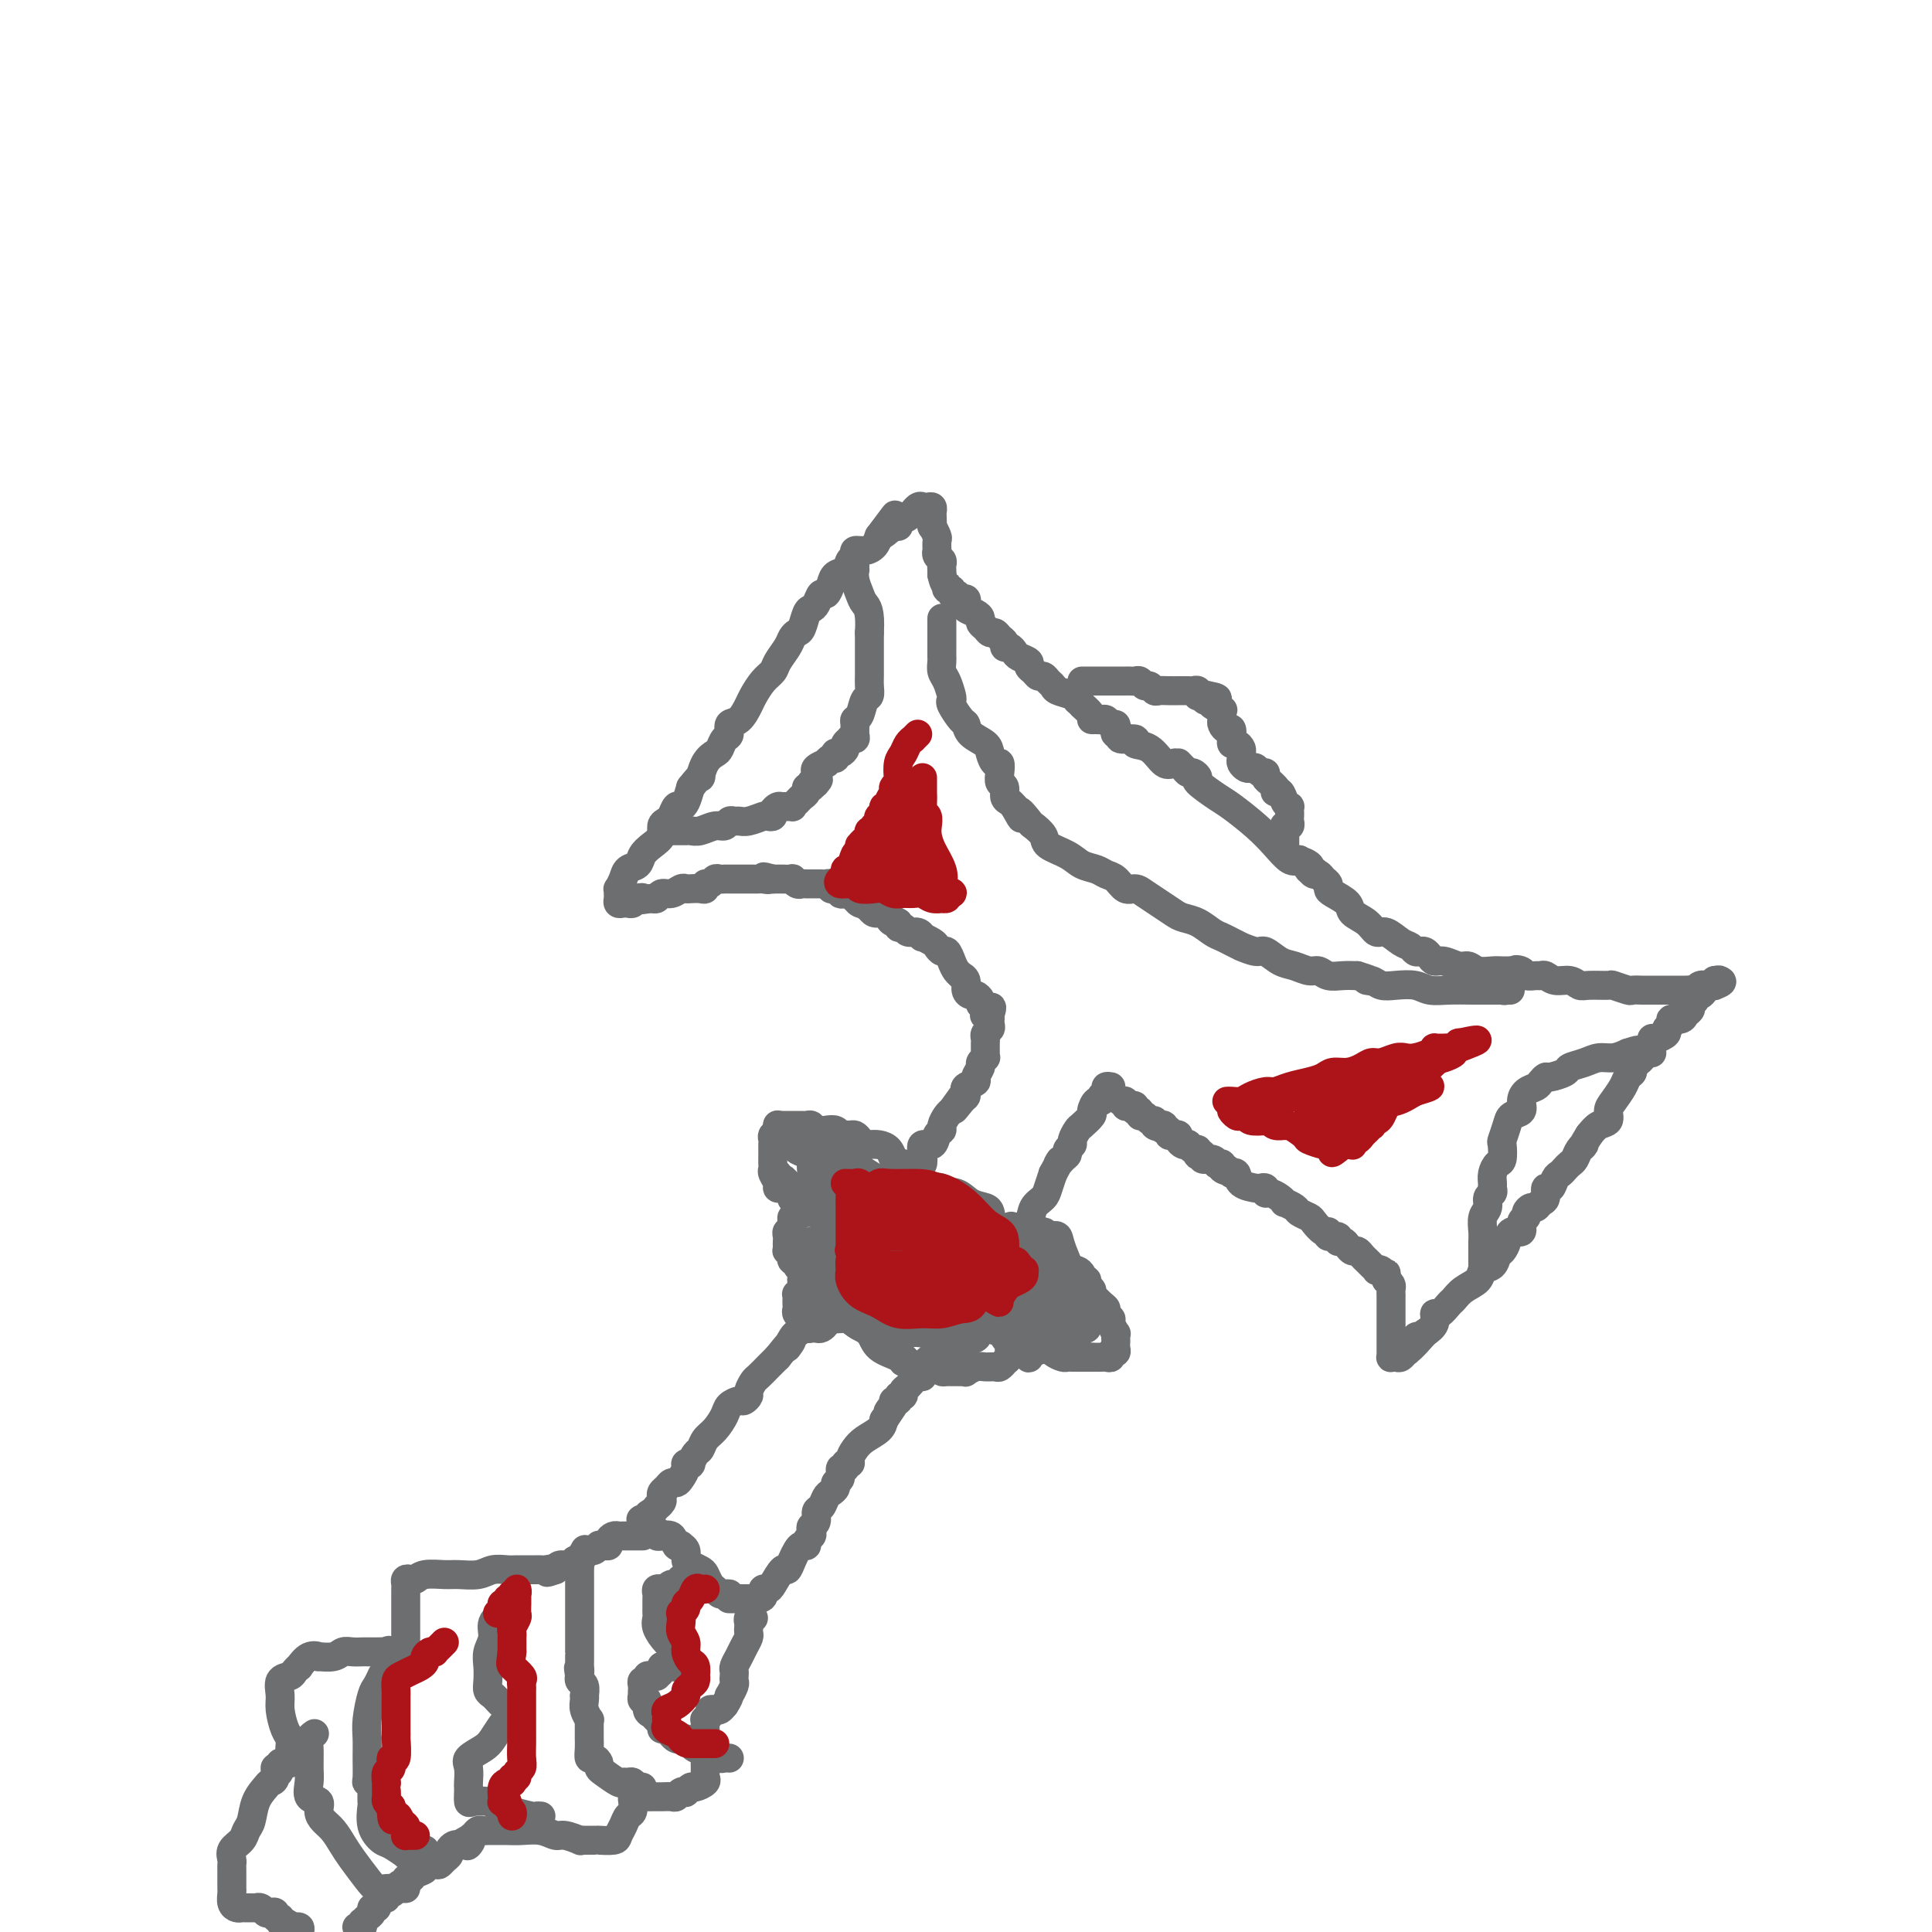 <svg viewBox='0 0 400 400' version='1.1' xmlns='http://www.w3.org/2000/svg' xmlns:xlink='http://www.w3.org/1999/xlink'><g fill='none' stroke='#6D6E70' stroke-width='6' stroke-linecap='round' stroke-linejoin='round'><path d='M151,331c-0.090,0.000 -0.179,0.000 0,0c0.179,0.000 0.627,0.000 1,0c0.373,0.000 0.670,0.000 1,0c0.330,-0.000 0.692,0.000 1,0c0.308,0.000 0.561,0.000 1,0c0.439,0.000 1.064,-0.000 1,0c-0.064,0.000 -0.817,0.000 -1,0c-0.183,0.000 0.203,0.000 0,0c-0.203,0.000 -0.993,0.000 -1,0c-0.007,0.000 0.771,0.000 1,0c0.229,0.000 -0.092,0.000 0,0c0.092,0.000 0.598,-0.000 1,0c0.402,0.000 0.701,0.000 1,0'/><path d='M157,331c1.169,-0.165 1.090,-0.578 1,-1c-0.090,-0.422 -0.193,-0.854 0,-1c0.193,-0.146 0.682,-0.006 1,0c0.318,0.006 0.467,-0.120 1,-1c0.533,-0.880 1.452,-2.513 2,-3c0.548,-0.487 0.725,0.172 1,0c0.275,-0.172 0.647,-1.173 1,-2c0.353,-0.827 0.687,-1.478 1,-2c0.313,-0.522 0.606,-0.913 1,-1c0.394,-0.087 0.889,0.131 1,0c0.111,-0.131 -0.162,-0.611 0,-1c0.162,-0.389 0.761,-0.686 1,-1c0.239,-0.314 0.120,-0.647 0,-1c-0.120,-0.353 -0.239,-0.728 0,-1c0.239,-0.272 0.837,-0.440 1,-1c0.163,-0.560 -0.110,-1.512 0,-2c0.110,-0.488 0.603,-0.512 1,-1c0.397,-0.488 0.699,-1.439 1,-2c0.301,-0.561 0.601,-0.733 1,-1c0.399,-0.267 0.895,-0.631 1,-1c0.105,-0.369 -0.183,-0.744 0,-1c0.183,-0.256 0.838,-0.394 1,-1c0.162,-0.606 -0.167,-1.681 0,-2c0.167,-0.319 0.832,0.119 1,0c0.168,-0.119 -0.160,-0.794 0,-1c0.160,-0.206 0.810,0.058 1,0c0.190,-0.058 -0.079,-0.438 0,-1c0.079,-0.562 0.506,-1.305 1,-2c0.494,-0.695 1.056,-1.341 2,-2c0.944,-0.659 2.270,-1.331 3,-2c0.730,-0.669 0.865,-1.334 1,-2'/><path d='M183,294c4.183,-6.134 1.642,-2.968 1,-2c-0.642,0.968 0.617,-0.262 1,-1c0.383,-0.738 -0.108,-0.986 0,-1c0.108,-0.014 0.816,0.205 1,0c0.184,-0.205 -0.154,-0.833 0,-1c0.154,-0.167 0.802,0.129 1,0c0.198,-0.129 -0.054,-0.681 0,-1c0.054,-0.319 0.414,-0.405 1,-1c0.586,-0.595 1.400,-1.699 2,-2c0.600,-0.301 0.987,0.202 1,0c0.013,-0.202 -0.348,-1.109 0,-2c0.348,-0.891 1.407,-1.768 2,-2c0.593,-0.232 0.722,0.179 1,0c0.278,-0.179 0.705,-0.950 1,-2c0.295,-1.050 0.458,-2.379 1,-3c0.542,-0.621 1.464,-0.536 2,-1c0.536,-0.464 0.687,-1.479 1,-2c0.313,-0.521 0.788,-0.548 1,-1c0.212,-0.452 0.161,-1.328 1,-2c0.839,-0.672 2.567,-1.139 3,-2c0.433,-0.861 -0.431,-2.118 0,-3c0.431,-0.882 2.156,-1.391 3,-2c0.844,-0.609 0.808,-1.317 1,-2c0.192,-0.683 0.614,-1.341 1,-2c0.386,-0.659 0.737,-1.317 1,-2c0.263,-0.683 0.438,-1.389 1,-2c0.562,-0.611 1.513,-1.125 2,-2c0.487,-0.875 0.512,-2.111 1,-3c0.488,-0.889 1.439,-1.432 2,-2c0.561,-0.568 0.732,-1.162 1,-2c0.268,-0.838 0.634,-1.919 1,-3'/><path d='M218,243c2.349,-4.273 1.222,-2.455 1,-2c-0.222,0.455 0.461,-0.454 1,-1c0.539,-0.546 0.932,-0.728 1,-1c0.068,-0.272 -0.190,-0.635 0,-1c0.190,-0.365 0.829,-0.732 1,-1c0.171,-0.268 -0.127,-0.438 0,-1c0.127,-0.562 0.678,-1.517 1,-2c0.322,-0.483 0.416,-0.493 1,-1c0.584,-0.507 1.658,-1.512 2,-2c0.342,-0.488 -0.048,-0.459 0,-1c0.048,-0.541 0.534,-1.651 1,-2c0.466,-0.349 0.913,0.064 1,0c0.087,-0.064 -0.187,-0.606 0,-1c0.187,-0.394 0.834,-0.642 1,-1c0.166,-0.358 -0.147,-0.827 0,-1c0.147,-0.173 0.756,-0.049 1,0c0.244,0.049 0.122,0.025 0,0'/><path d='M151,330c-0.333,-0.026 -0.667,-0.052 -1,0c-0.333,0.052 -0.666,0.183 -1,0c-0.334,-0.183 -0.670,-0.679 -1,-1c-0.330,-0.321 -0.653,-0.466 -1,-1c-0.347,-0.534 -0.719,-1.456 -1,-2c-0.281,-0.544 -0.472,-0.710 -1,-1c-0.528,-0.290 -1.395,-0.705 -2,-1c-0.605,-0.295 -0.950,-0.469 -1,-1c-0.050,-0.531 0.195,-1.418 0,-2c-0.195,-0.582 -0.831,-0.860 -1,-1c-0.169,-0.140 0.127,-0.143 0,0c-0.127,0.143 -0.679,0.432 -1,0c-0.321,-0.432 -0.411,-1.584 -1,-2c-0.589,-0.416 -1.679,-0.096 -2,0c-0.321,0.096 0.125,-0.030 0,0c-0.125,0.030 -0.822,0.218 -1,0c-0.178,-0.218 0.162,-0.843 0,-1c-0.162,-0.157 -0.827,0.154 -1,0c-0.173,-0.154 0.146,-0.772 0,-1c-0.146,-0.228 -0.756,-0.065 -1,0c-0.244,0.065 -0.122,0.033 0,0'/><path d='M134,316c-2.618,-2.343 -0.664,-1.201 0,-1c0.664,0.201 0.038,-0.537 0,-1c-0.038,-0.463 0.512,-0.649 1,-1c0.488,-0.351 0.915,-0.868 1,-1c0.085,-0.132 -0.170,0.120 0,0c0.170,-0.120 0.767,-0.610 1,-1c0.233,-0.390 0.104,-0.678 0,-1c-0.104,-0.322 -0.183,-0.677 0,-1c0.183,-0.323 0.627,-0.615 1,-1c0.373,-0.385 0.673,-0.863 1,-1c0.327,-0.137 0.680,0.068 1,0c0.320,-0.068 0.607,-0.409 1,-1c0.393,-0.591 0.893,-1.433 1,-2c0.107,-0.567 -0.178,-0.858 0,-1c0.178,-0.142 0.821,-0.135 1,0c0.179,0.135 -0.104,0.399 0,0c0.104,-0.399 0.595,-1.461 1,-2c0.405,-0.539 0.723,-0.553 1,-1c0.277,-0.447 0.512,-1.325 1,-2c0.488,-0.675 1.230,-1.147 2,-2c0.770,-0.853 1.569,-2.088 2,-3c0.431,-0.912 0.493,-1.500 1,-2c0.507,-0.500 1.460,-0.912 2,-1c0.540,-0.088 0.669,0.146 1,0c0.331,-0.146 0.866,-0.673 1,-1c0.134,-0.327 -0.133,-0.455 0,-1c0.133,-0.545 0.665,-1.508 1,-2c0.335,-0.492 0.471,-0.513 1,-1c0.529,-0.487 1.450,-1.439 2,-2c0.550,-0.561 0.729,-0.732 1,-1c0.271,-0.268 0.636,-0.634 1,-1'/><path d='M161,281c4.578,-5.756 2.522,-2.645 2,-2c-0.522,0.645 0.490,-1.174 1,-2c0.510,-0.826 0.517,-0.658 1,-1c0.483,-0.342 1.443,-1.194 2,-2c0.557,-0.806 0.713,-1.567 1,-2c0.287,-0.433 0.706,-0.539 1,-1c0.294,-0.461 0.464,-1.279 1,-2c0.536,-0.721 1.438,-1.347 2,-2c0.562,-0.653 0.782,-1.334 1,-2c0.218,-0.666 0.433,-1.318 1,-2c0.567,-0.682 1.486,-1.394 2,-2c0.514,-0.606 0.624,-1.107 1,-2c0.376,-0.893 1.018,-2.179 2,-3c0.982,-0.821 2.306,-1.177 3,-2c0.694,-0.823 0.760,-2.114 1,-3c0.240,-0.886 0.656,-1.368 1,-2c0.344,-0.632 0.616,-1.416 1,-2c0.384,-0.584 0.880,-0.970 1,-1c0.120,-0.030 -0.136,0.295 0,0c0.136,-0.295 0.664,-1.209 1,-2c0.336,-0.791 0.481,-1.460 1,-2c0.519,-0.540 1.414,-0.952 2,-1c0.586,-0.048 0.864,0.268 1,0c0.136,-0.268 0.132,-1.119 0,-2c-0.132,-0.881 -0.390,-1.793 0,-2c0.390,-0.207 1.428,0.292 2,0c0.572,-0.292 0.678,-1.374 1,-2c0.322,-0.626 0.859,-0.797 1,-1c0.141,-0.203 -0.116,-0.439 0,-1c0.116,-0.561 0.605,-1.446 1,-2c0.395,-0.554 0.698,-0.777 1,-1'/><path d='M197,230c5.751,-8.068 2.127,-2.739 1,-1c-1.127,1.739 0.242,-0.112 1,-1c0.758,-0.888 0.906,-0.814 1,-1c0.094,-0.186 0.134,-0.631 0,-1c-0.134,-0.369 -0.443,-0.662 0,-1c0.443,-0.338 1.639,-0.721 2,-1c0.361,-0.279 -0.114,-0.452 0,-1c0.114,-0.548 0.815,-1.469 1,-2c0.185,-0.531 -0.147,-0.671 0,-1c0.147,-0.329 0.772,-0.848 1,-1c0.228,-0.152 0.060,0.061 0,0c-0.060,-0.061 -0.012,-0.398 0,-1c0.012,-0.602 -0.011,-1.471 0,-2c0.011,-0.529 0.055,-0.720 0,-1c-0.055,-0.280 -0.211,-0.649 0,-1c0.211,-0.351 0.789,-0.685 1,-1c0.211,-0.315 0.057,-0.610 0,-1c-0.057,-0.390 -0.015,-0.874 0,-1c0.015,-0.126 0.004,0.107 0,0c-0.004,-0.107 -0.002,-0.553 0,-1'/><path d='M205,210c0.994,-3.046 -0.521,-0.663 -1,0c-0.479,0.663 0.079,-0.396 0,-1c-0.079,-0.604 -0.796,-0.752 -1,-1c-0.204,-0.248 0.104,-0.595 0,-1c-0.104,-0.405 -0.620,-0.869 -1,-1c-0.380,-0.131 -0.623,0.071 -1,0c-0.377,-0.071 -0.889,-0.414 -1,-1c-0.111,-0.586 0.177,-1.416 0,-2c-0.177,-0.584 -0.821,-0.921 -1,-1c-0.179,-0.079 0.107,0.099 0,0c-0.107,-0.099 -0.606,-0.474 -1,-1c-0.394,-0.526 -0.682,-1.201 -1,-2c-0.318,-0.799 -0.667,-1.721 -1,-2c-0.333,-0.279 -0.649,0.084 -1,0c-0.351,-0.084 -0.737,-0.615 -1,-1c-0.263,-0.385 -0.403,-0.624 -1,-1c-0.597,-0.376 -1.651,-0.889 -2,-1c-0.349,-0.111 0.008,0.182 0,0c-0.008,-0.182 -0.380,-0.837 -1,-1c-0.620,-0.163 -1.489,0.167 -2,0c-0.511,-0.167 -0.663,-0.832 -1,-1c-0.337,-0.168 -0.860,0.162 -1,0c-0.140,-0.162 0.103,-0.814 0,-1c-0.103,-0.186 -0.554,0.094 -1,0c-0.446,-0.094 -0.889,-0.561 -1,-1c-0.111,-0.439 0.111,-0.849 0,-1c-0.111,-0.151 -0.555,-0.043 -1,0c-0.445,0.043 -0.893,0.022 -1,0c-0.107,-0.022 0.125,-0.044 0,0c-0.125,0.044 -0.607,0.156 -1,0c-0.393,-0.156 -0.696,-0.578 -1,-1'/><path d='M180,188c-2.657,-1.636 -1.299,-1.227 -1,-1c0.299,0.227 -0.462,0.271 -1,0c-0.538,-0.271 -0.852,-0.856 -1,-1c-0.148,-0.144 -0.130,0.154 0,0c0.130,-0.154 0.370,-0.759 0,-1c-0.370,-0.241 -1.352,-0.117 -2,0c-0.648,0.117 -0.962,0.229 -1,0c-0.038,-0.229 0.201,-0.797 0,-1c-0.201,-0.203 -0.841,-0.040 -1,0c-0.159,0.040 0.165,-0.042 0,0c-0.165,0.042 -0.817,0.207 -1,0c-0.183,-0.207 0.105,-0.788 0,-1c-0.105,-0.212 -0.602,-0.057 -1,0c-0.398,0.057 -0.698,0.015 -1,0c-0.302,-0.015 -0.606,-0.004 -1,0c-0.394,0.004 -0.879,0.002 -1,0c-0.121,-0.002 0.121,-0.004 0,0c-0.121,0.004 -0.605,0.015 -1,0c-0.395,-0.015 -0.701,-0.057 -1,0c-0.299,0.057 -0.591,0.211 -1,0c-0.409,-0.211 -0.936,-0.789 -1,-1c-0.064,-0.211 0.337,-0.057 0,0c-0.337,0.057 -1.410,0.015 -2,0c-0.590,-0.015 -0.697,-0.004 -1,0c-0.303,0.004 -0.801,0.001 -1,0c-0.199,-0.001 -0.100,-0.001 0,0'/><path d='M160,182c-3.273,-0.928 -1.455,-0.249 -1,0c0.455,0.249 -0.452,0.067 -1,0c-0.548,-0.067 -0.738,-0.018 -1,0c-0.262,0.018 -0.595,0.005 -1,0c-0.405,-0.005 -0.882,-0.001 -1,0c-0.118,0.001 0.122,0.000 0,0c-0.122,-0.000 -0.606,-0.000 -1,0c-0.394,0.000 -0.697,-0.000 -1,0c-0.303,0.000 -0.606,0.000 -1,0c-0.394,-0.000 -0.879,-0.001 -1,0c-0.121,0.001 0.123,0.004 0,0c-0.123,-0.004 -0.611,-0.016 -1,0c-0.389,0.016 -0.678,0.061 -1,0c-0.322,-0.061 -0.677,-0.226 -1,0c-0.323,0.226 -0.615,0.845 -1,1c-0.385,0.155 -0.863,-0.154 -1,0c-0.137,0.154 0.066,0.772 0,1c-0.066,0.228 -0.402,0.065 -1,0c-0.598,-0.065 -1.459,-0.033 -2,0c-0.541,0.033 -0.761,0.065 -1,0c-0.239,-0.065 -0.498,-0.227 -1,0c-0.502,0.227 -1.248,0.844 -2,1c-0.752,0.156 -1.510,-0.150 -2,0c-0.490,0.150 -0.711,0.757 -1,1c-0.289,0.243 -0.644,0.121 -1,0'/><path d='M135,186c-4.273,0.635 -2.454,0.222 -2,0c0.454,-0.222 -0.456,-0.255 -1,0c-0.544,0.255 -0.720,0.797 -1,1c-0.280,0.203 -0.664,0.066 -1,0c-0.336,-0.066 -0.626,-0.060 -1,0c-0.374,0.060 -0.833,0.175 -1,0c-0.167,-0.175 -0.041,-0.641 0,-1c0.041,-0.359 -0.001,-0.611 0,-1c0.001,-0.389 0.046,-0.915 0,-1c-0.046,-0.085 -0.182,0.273 0,0c0.182,-0.273 0.681,-1.175 1,-2c0.319,-0.825 0.457,-1.572 1,-2c0.543,-0.428 1.490,-0.538 2,-1c0.510,-0.462 0.585,-1.276 1,-2c0.415,-0.724 1.172,-1.359 2,-2c0.828,-0.641 1.727,-1.290 2,-2c0.273,-0.710 -0.082,-1.482 0,-2c0.082,-0.518 0.599,-0.781 1,-1c0.401,-0.219 0.685,-0.393 1,-1c0.315,-0.607 0.662,-1.647 1,-2c0.338,-0.353 0.668,-0.018 1,0c0.332,0.018 0.666,-0.281 1,-1c0.334,-0.719 0.667,-1.860 1,-3'/><path d='M143,163c2.742,-3.550 2.096,-1.925 2,-2c-0.096,-0.075 0.357,-1.850 1,-3c0.643,-1.150 1.477,-1.674 2,-2c0.523,-0.326 0.734,-0.452 1,-1c0.266,-0.548 0.586,-1.516 1,-2c0.414,-0.484 0.922,-0.485 1,-1c0.078,-0.515 -0.275,-1.545 0,-2c0.275,-0.455 1.177,-0.335 2,-1c0.823,-0.665 1.567,-2.117 2,-3c0.433,-0.883 0.553,-1.199 1,-2c0.447,-0.801 1.219,-2.088 2,-3c0.781,-0.912 1.571,-1.449 2,-2c0.429,-0.551 0.496,-1.115 1,-2c0.504,-0.885 1.444,-2.090 2,-3c0.556,-0.910 0.726,-1.525 1,-2c0.274,-0.475 0.651,-0.808 1,-1c0.349,-0.192 0.671,-0.241 1,-1c0.329,-0.759 0.665,-2.226 1,-3c0.335,-0.774 0.667,-0.854 1,-1c0.333,-0.146 0.665,-0.358 1,-1c0.335,-0.642 0.671,-1.715 1,-2c0.329,-0.285 0.651,0.218 1,0c0.349,-0.218 0.725,-1.157 1,-2c0.275,-0.843 0.450,-1.589 1,-2c0.550,-0.411 1.474,-0.488 2,-1c0.526,-0.512 0.656,-1.460 1,-2c0.344,-0.540 0.904,-0.672 1,-1c0.096,-0.328 -0.273,-0.851 0,-1c0.273,-0.149 1.189,0.075 2,0c0.811,-0.075 1.517,-0.450 2,-1c0.483,-0.550 0.741,-1.275 1,-2'/><path d='M182,111c6.156,-8.206 2.048,-2.722 1,-1c-1.048,1.722 0.966,-0.317 2,-1c1.034,-0.683 1.090,-0.011 1,0c-0.090,0.011 -0.326,-0.638 0,-1c0.326,-0.362 1.215,-0.436 2,-1c0.785,-0.564 1.468,-1.616 2,-2c0.532,-0.384 0.913,-0.100 1,0c0.087,0.100 -0.120,0.014 0,0c0.120,-0.014 0.568,0.043 1,0c0.432,-0.043 0.847,-0.185 1,0c0.153,0.185 0.045,0.698 0,1c-0.045,0.302 -0.026,0.394 0,1c0.026,0.606 0.059,1.725 0,2c-0.059,0.275 -0.212,-0.295 0,0c0.212,0.295 0.788,1.455 1,2c0.212,0.545 0.061,0.475 0,1c-0.061,0.525 -0.030,1.646 0,2c0.030,0.354 0.061,-0.059 0,0c-0.061,0.059 -0.212,0.590 0,1c0.212,0.410 0.789,0.697 1,1c0.211,0.303 0.057,0.620 0,1c-0.057,0.380 -0.015,0.824 0,1c0.015,0.176 0.004,0.086 0,0c-0.004,-0.086 -0.001,-0.167 0,0c0.001,0.167 0.001,0.584 0,1'/><path d='M195,119c0.553,2.553 0.936,1.937 1,2c0.064,0.063 -0.190,0.805 0,1c0.190,0.195 0.825,-0.159 1,0c0.175,0.159 -0.110,0.830 0,1c0.110,0.170 0.616,-0.162 1,0c0.384,0.162 0.645,0.817 1,1c0.355,0.183 0.803,-0.106 1,0c0.197,0.106 0.143,0.606 0,1c-0.143,0.394 -0.375,0.683 0,1c0.375,0.317 1.357,0.663 2,1c0.643,0.337 0.946,0.664 1,1c0.054,0.336 -0.140,0.682 0,1c0.140,0.318 0.616,0.610 1,1c0.384,0.390 0.676,0.879 1,1c0.324,0.121 0.678,-0.126 1,0c0.322,0.126 0.611,0.625 1,1c0.389,0.375 0.876,0.625 1,1c0.124,0.375 -0.117,0.874 0,1c0.117,0.126 0.591,-0.121 1,0c0.409,0.121 0.754,0.609 1,1c0.246,0.391 0.395,0.683 1,1c0.605,0.317 1.668,0.659 2,1c0.332,0.341 -0.066,0.683 0,1c0.066,0.317 0.596,0.610 1,1c0.404,0.390 0.684,0.878 1,1c0.316,0.122 0.669,-0.122 1,0c0.331,0.122 0.638,0.610 1,1c0.362,0.390 0.777,0.682 1,1c0.223,0.318 0.252,0.663 1,1c0.748,0.337 2.214,0.668 3,1c0.786,0.332 0.893,0.666 1,1'/><path d='M223,145c4.433,4.144 1.517,1.503 1,1c-0.517,-0.503 1.367,1.132 2,2c0.633,0.868 0.015,0.969 0,1c-0.015,0.031 0.574,-0.006 1,0c0.426,0.006 0.689,0.057 1,0c0.311,-0.057 0.671,-0.221 1,0c0.329,0.221 0.629,0.829 1,1c0.371,0.171 0.814,-0.094 1,0c0.186,0.094 0.114,0.546 0,1c-0.114,0.454 -0.271,0.910 0,1c0.271,0.090 0.971,-0.185 1,0c0.029,0.185 -0.613,0.832 0,1c0.613,0.168 2.482,-0.141 3,0c0.518,0.141 -0.316,0.731 0,1c0.316,0.269 1.783,0.215 3,1c1.217,0.785 2.186,2.409 3,3c0.814,0.591 1.475,0.148 2,0c0.525,-0.148 0.914,-0.002 1,0c0.086,0.002 -0.130,-0.140 0,0c0.130,0.140 0.606,0.560 1,1c0.394,0.440 0.707,0.899 1,1c0.293,0.101 0.565,-0.154 1,0c0.435,0.154 1.032,0.719 1,1c-0.032,0.281 -0.693,0.280 0,1c0.693,0.720 2.742,2.162 4,3c1.258,0.838 1.727,1.073 3,2c1.273,0.927 3.352,2.548 5,4c1.648,1.452 2.867,2.737 4,4c1.133,1.263 2.181,2.504 3,3c0.819,0.496 1.410,0.248 2,0'/><path d='M269,178c7.282,5.348 2.486,2.216 1,1c-1.486,-1.216 0.337,-0.518 1,0c0.663,0.518 0.167,0.856 0,1c-0.167,0.144 -0.003,0.094 0,0c0.003,-0.094 -0.153,-0.233 0,0c0.153,0.233 0.615,0.836 1,1c0.385,0.164 0.692,-0.112 1,0c0.308,0.112 0.615,0.610 1,1c0.385,0.390 0.847,0.671 1,1c0.153,0.329 -0.002,0.706 0,1c0.002,0.294 0.161,0.503 1,1c0.839,0.497 2.359,1.280 3,2c0.641,0.720 0.402,1.377 1,2c0.598,0.623 2.034,1.213 3,2c0.966,0.787 1.463,1.770 2,2c0.537,0.230 1.114,-0.292 2,0c0.886,0.292 2.083,1.398 3,2c0.917,0.602 1.555,0.700 2,1c0.445,0.300 0.696,0.802 1,1c0.304,0.198 0.661,0.090 1,0c0.339,-0.090 0.661,-0.164 1,0c0.339,0.164 0.696,0.565 1,1c0.304,0.435 0.556,0.905 1,1c0.444,0.095 1.081,-0.185 2,0c0.919,0.185 2.119,0.834 3,1c0.881,0.166 1.443,-0.152 2,0c0.557,0.152 1.108,0.773 2,1c0.892,0.227 2.125,0.061 3,0c0.875,-0.061 1.393,-0.017 2,0c0.607,0.017 1.304,0.009 2,0'/><path d='M313,201c4.506,1.254 1.771,0.389 1,0c-0.771,-0.389 0.423,-0.301 1,0c0.577,0.301 0.538,0.817 1,1c0.462,0.183 1.426,0.034 2,0c0.574,-0.034 0.759,0.047 1,0c0.241,-0.047 0.537,-0.223 1,0c0.463,0.223 1.091,0.845 2,1c0.909,0.155 2.097,-0.156 3,0c0.903,0.156 1.521,0.777 2,1c0.479,0.223 0.820,0.046 2,0c1.180,-0.046 3.199,0.040 4,0c0.801,-0.040 0.385,-0.207 1,0c0.615,0.207 2.260,0.788 3,1c0.740,0.212 0.576,0.057 1,0c0.424,-0.057 1.437,-0.015 2,0c0.563,0.015 0.676,0.004 1,0c0.324,-0.004 0.860,-0.001 1,0c0.140,0.001 -0.114,0.000 0,0c0.114,-0.000 0.598,-0.000 1,0c0.402,0.000 0.724,-0.000 1,0c0.276,0.000 0.508,0.001 1,0c0.492,-0.001 1.244,-0.004 2,0c0.756,0.004 1.515,0.015 2,0c0.485,-0.015 0.694,-0.057 1,0c0.306,0.057 0.708,0.212 1,0c0.292,-0.212 0.475,-0.793 1,-1c0.525,-0.207 1.392,-0.042 2,0c0.608,0.042 0.957,-0.040 1,0c0.043,0.040 -0.219,0.203 0,0c0.219,-0.203 0.920,-0.772 1,-1c0.080,-0.228 -0.460,-0.114 -1,0'/><path d='M355,203c2.832,-0.071 0.912,0.751 0,1c-0.912,0.249 -0.818,-0.074 -1,0c-0.182,0.074 -0.641,0.545 -1,1c-0.359,0.455 -0.617,0.896 -1,1c-0.383,0.104 -0.891,-0.127 -1,0c-0.109,0.127 0.179,0.612 0,1c-0.179,0.388 -0.826,0.677 -1,1c-0.174,0.323 0.126,0.678 0,1c-0.126,0.322 -0.679,0.611 -1,1c-0.321,0.389 -0.410,0.877 -1,1c-0.590,0.123 -1.681,-0.121 -2,0c-0.319,0.121 0.135,0.606 0,1c-0.135,0.394 -0.860,0.697 -1,1c-0.140,0.303 0.303,0.607 0,1c-0.303,0.393 -1.352,0.875 -2,1c-0.648,0.125 -0.896,-0.107 -1,0c-0.104,0.107 -0.066,0.553 0,1c0.066,0.447 0.159,0.893 0,1c-0.159,0.107 -0.568,-0.126 -1,0c-0.432,0.126 -0.885,0.611 -1,1c-0.115,0.389 0.110,0.681 0,1c-0.110,0.319 -0.553,0.665 -1,1c-0.447,0.335 -0.897,0.660 -1,1c-0.103,0.340 0.140,0.696 0,1c-0.140,0.304 -0.663,0.558 -1,1c-0.337,0.442 -0.489,1.073 -1,2c-0.511,0.927 -1.383,2.149 -2,3c-0.617,0.851 -0.980,1.331 -1,2c-0.020,0.669 0.302,1.526 0,2c-0.302,0.474 -1.229,0.564 -2,1c-0.771,0.436 -1.385,1.218 -2,2'/><path d='M329,235c-2.190,3.515 -1.164,2.304 -1,2c0.164,-0.304 -0.533,0.300 -1,1c-0.467,0.700 -0.702,1.496 -1,2c-0.298,0.504 -0.657,0.718 -1,1c-0.343,0.282 -0.670,0.634 -1,1c-0.330,0.366 -0.662,0.746 -1,1c-0.338,0.254 -0.682,0.382 -1,1c-0.318,0.618 -0.610,1.725 -1,2c-0.390,0.275 -0.878,-0.281 -1,0c-0.122,0.281 0.121,1.399 0,2c-0.121,0.601 -0.606,0.686 -1,1c-0.394,0.314 -0.698,0.856 -1,1c-0.302,0.144 -0.601,-0.111 -1,0c-0.399,0.111 -0.898,0.589 -1,1c-0.102,0.411 0.194,0.757 0,1c-0.194,0.243 -0.878,0.384 -1,1c-0.122,0.616 0.318,1.708 0,2c-0.318,0.292 -1.393,-0.216 -2,0c-0.607,0.216 -0.744,1.156 -1,2c-0.256,0.844 -0.630,1.591 -1,2c-0.370,0.409 -0.735,0.479 -1,1c-0.265,0.521 -0.428,1.492 -1,2c-0.572,0.508 -1.553,0.555 -2,1c-0.447,0.445 -0.361,1.290 -1,2c-0.639,0.710 -2.004,1.285 -3,2c-0.996,0.715 -1.624,1.571 -2,2c-0.376,0.429 -0.498,0.433 -1,1c-0.502,0.567 -1.382,1.698 -2,2c-0.618,0.302 -0.974,-0.227 -1,0c-0.026,0.227 0.278,1.208 0,2c-0.278,0.792 -1.139,1.396 -2,2'/><path d='M295,276c-5.665,6.460 -2.827,2.109 -2,1c0.827,-1.109 -0.357,1.023 -1,2c-0.643,0.977 -0.747,0.798 -1,1c-0.253,0.202 -0.656,0.783 -1,1c-0.344,0.217 -0.628,0.069 -1,0c-0.372,-0.069 -0.832,-0.060 -1,0c-0.168,0.060 -0.045,0.171 0,0c0.045,-0.171 0.012,-0.624 0,-1c-0.012,-0.376 -0.003,-0.675 0,-1c0.003,-0.325 0.001,-0.678 0,-1c-0.001,-0.322 -0.000,-0.615 0,-1c0.000,-0.385 0.000,-0.863 0,-1c-0.000,-0.137 -0.000,0.066 0,0c0.000,-0.066 0.000,-0.403 0,-1c-0.000,-0.597 0.000,-1.456 0,-2c-0.000,-0.544 -0.000,-0.773 0,-1c0.000,-0.227 0.000,-0.452 0,-1c-0.000,-0.548 -0.000,-1.418 0,-2c0.000,-0.582 0.001,-0.877 0,-1c-0.001,-0.123 -0.003,-0.074 0,0c0.003,0.074 0.011,0.175 0,0c-0.011,-0.175 -0.041,-0.624 0,-1c0.041,-0.376 0.155,-0.679 0,-1c-0.155,-0.321 -0.577,-0.661 -1,-1'/><path d='M287,265c-0.111,-2.333 0.111,-1.164 0,-1c-0.111,0.164 -0.554,-0.677 -1,-1c-0.446,-0.323 -0.893,-0.128 -1,0c-0.107,0.128 0.126,0.188 0,0c-0.126,-0.188 -0.611,-0.624 -1,-1c-0.389,-0.376 -0.682,-0.692 -1,-1c-0.318,-0.308 -0.662,-0.608 -1,-1c-0.338,-0.392 -0.669,-0.874 -1,-1c-0.331,-0.126 -0.661,0.106 -1,0c-0.339,-0.106 -0.687,-0.549 -1,-1c-0.313,-0.451 -0.591,-0.910 -1,-1c-0.409,-0.090 -0.949,0.188 -1,0c-0.051,-0.188 0.386,-0.842 0,-1c-0.386,-0.158 -1.594,0.179 -2,0c-0.406,-0.179 -0.011,-0.874 0,-1c0.011,-0.126 -0.363,0.317 -1,0c-0.637,-0.317 -1.537,-1.395 -2,-2c-0.463,-0.605 -0.488,-0.736 -1,-1c-0.512,-0.264 -1.512,-0.662 -2,-1c-0.488,-0.338 -0.463,-0.616 -1,-1c-0.537,-0.384 -1.636,-0.872 -2,-1c-0.364,-0.128 0.009,0.106 0,0c-0.009,-0.106 -0.398,-0.550 -1,-1c-0.602,-0.450 -1.416,-0.905 -2,-1c-0.584,-0.095 -0.937,0.169 -1,0c-0.063,-0.169 0.166,-0.771 0,-1c-0.166,-0.229 -0.727,-0.086 -1,0c-0.273,0.086 -0.259,0.116 -1,0c-0.741,-0.116 -2.238,-0.377 -3,-1c-0.762,-0.623 -0.789,-1.606 -1,-2c-0.211,-0.394 -0.605,-0.197 -1,0'/><path d='M255,243c-5.112,-3.646 -1.891,-1.760 -1,-1c0.891,0.760 -0.548,0.396 -1,0c-0.452,-0.396 0.081,-0.823 0,-1c-0.081,-0.177 -0.777,-0.104 -1,0c-0.223,0.104 0.028,0.238 0,0c-0.028,-0.238 -0.333,-0.847 -1,-1c-0.667,-0.153 -1.695,0.151 -2,0c-0.305,-0.151 0.112,-0.757 0,-1c-0.112,-0.243 -0.752,-0.121 -1,0c-0.248,0.121 -0.104,0.243 0,0c0.104,-0.243 0.169,-0.849 0,-1c-0.169,-0.151 -0.571,0.153 -1,0c-0.429,-0.153 -0.885,-0.763 -1,-1c-0.115,-0.237 0.110,-0.102 0,0c-0.110,0.102 -0.555,0.172 -1,0c-0.445,-0.172 -0.889,-0.586 -1,-1c-0.111,-0.414 0.110,-0.828 0,-1c-0.110,-0.172 -0.550,-0.102 -1,0c-0.450,0.102 -0.909,0.238 -1,0c-0.091,-0.238 0.186,-0.848 0,-1c-0.186,-0.152 -0.833,0.155 -1,0c-0.167,-0.155 0.147,-0.773 0,-1c-0.147,-0.227 -0.756,-0.065 -1,0c-0.244,0.065 -0.122,0.032 0,0'/><path d='M240,233c-2.256,-1.565 -0.397,-0.476 0,0c0.397,0.476 -0.668,0.339 -1,0c-0.332,-0.339 0.070,-0.879 0,-1c-0.070,-0.121 -0.611,0.179 -1,0c-0.389,-0.179 -0.625,-0.836 -1,-1c-0.375,-0.164 -0.888,0.166 -1,0c-0.112,-0.166 0.176,-0.828 0,-1c-0.176,-0.172 -0.817,0.146 -1,0c-0.183,-0.146 0.091,-0.757 0,-1c-0.091,-0.243 -0.546,-0.118 -1,0c-0.454,0.118 -0.905,0.227 -1,0c-0.095,-0.227 0.167,-0.792 0,-1c-0.167,-0.208 -0.762,-0.059 -1,0c-0.238,0.059 -0.119,0.030 0,0'/><path d='M188,242c-0.446,-0.418 -0.892,-0.837 -1,-1c-0.108,-0.163 0.123,-0.072 0,0c-0.123,0.072 -0.600,0.124 -1,0c-0.400,-0.124 -0.723,-0.425 -1,-1c-0.277,-0.575 -0.508,-1.425 -1,-2c-0.492,-0.575 -1.245,-0.876 -2,-1c-0.755,-0.124 -1.512,-0.072 -2,0c-0.488,0.072 -0.708,0.163 -1,0c-0.292,-0.163 -0.656,-0.578 -1,-1c-0.344,-0.422 -0.669,-0.849 -1,-1c-0.331,-0.151 -0.669,-0.027 -1,0c-0.331,0.027 -0.656,-0.044 -1,0c-0.344,0.044 -0.708,0.204 -1,0c-0.292,-0.204 -0.512,-0.773 -1,-1c-0.488,-0.227 -1.244,-0.113 -2,0c-0.756,0.113 -1.512,0.227 -2,0c-0.488,-0.227 -0.709,-0.793 -1,-1c-0.291,-0.207 -0.651,-0.056 -1,0c-0.349,0.056 -0.685,0.015 -1,0c-0.315,-0.015 -0.609,-0.004 -1,0c-0.391,0.004 -0.879,0.001 -1,0c-0.121,-0.001 0.125,-0.000 0,0c-0.125,0.000 -0.621,0.000 -1,0c-0.379,-0.000 -0.640,-0.000 -1,0c-0.360,0.000 -0.817,0.000 -1,0c-0.183,-0.000 -0.091,-0.000 0,0'/><path d='M161,233c-0.030,-0.089 -0.061,-0.177 0,0c0.061,0.177 0.212,0.620 0,1c-0.212,0.380 -0.789,0.696 -1,1c-0.211,0.304 -0.057,0.596 0,1c0.057,0.404 0.015,0.921 0,1c-0.015,0.079 -0.005,-0.278 0,0c0.005,0.278 0.005,1.191 0,2c-0.005,0.809 -0.017,1.513 0,2c0.017,0.487 0.061,0.757 0,1c-0.061,0.243 -0.229,0.458 0,1c0.229,0.542 0.853,1.411 1,2c0.147,0.589 -0.185,0.897 0,1c0.185,0.103 0.887,-0.000 1,0c0.113,0.000 -0.361,0.103 0,0c0.361,-0.103 1.559,-0.412 2,0c0.441,0.412 0.126,1.546 0,2c-0.126,0.454 -0.063,0.227 0,0'/><path d='M165,248c0.190,-0.121 0.379,-0.242 1,0c0.621,0.242 1.672,0.848 2,1c0.328,0.152 -0.067,-0.151 0,0c0.067,0.151 0.596,0.758 1,1c0.404,0.242 0.683,0.121 1,0c0.317,-0.121 0.673,-0.243 1,0c0.327,0.243 0.627,0.851 1,1c0.373,0.149 0.820,-0.163 1,0c0.180,0.163 0.094,0.799 0,1c-0.094,0.201 -0.197,-0.033 0,0c0.197,0.033 0.694,0.335 1,1c0.306,0.665 0.422,1.694 1,2c0.578,0.306 1.617,-0.110 2,0c0.383,0.110 0.109,0.746 0,1c-0.109,0.254 -0.055,0.127 0,0'/><path d='M181,257c0.438,0.022 0.877,0.045 1,0c0.123,-0.045 -0.069,-0.156 0,0c0.069,0.156 0.399,0.581 1,1c0.601,0.419 1.474,0.833 2,1c0.526,0.167 0.705,0.086 1,0c0.295,-0.086 0.705,-0.178 1,0c0.295,0.178 0.473,0.625 1,1c0.527,0.375 1.402,0.679 2,1c0.598,0.321 0.921,0.659 1,1c0.079,0.341 -0.084,0.684 0,1c0.084,0.316 0.416,0.604 1,1c0.584,0.396 1.421,0.899 2,1c0.579,0.101 0.901,-0.199 1,0c0.099,0.199 -0.024,0.896 0,1c0.024,0.104 0.195,-0.385 1,0c0.805,0.385 2.243,1.644 3,2c0.757,0.356 0.833,-0.193 1,0c0.167,0.193 0.425,1.126 1,2c0.575,0.874 1.468,1.687 2,2c0.532,0.313 0.702,0.125 1,0c0.298,-0.125 0.723,-0.187 1,0c0.277,0.187 0.406,0.625 1,1c0.594,0.375 1.652,0.688 2,1c0.348,0.312 -0.012,0.623 0,1c0.012,0.377 0.398,0.819 1,1c0.602,0.181 1.419,0.100 2,0c0.581,-0.100 0.926,-0.219 1,0c0.074,0.219 -0.122,0.777 0,1c0.122,0.223 0.561,0.112 1,0'/><path d='M213,277c4.886,3.112 1.102,0.890 0,0c-1.102,-0.890 0.479,-0.450 1,0c0.521,0.450 -0.016,0.908 0,1c0.016,0.092 0.585,-0.182 1,0c0.415,0.182 0.674,0.819 1,1c0.326,0.181 0.717,-0.095 1,0c0.283,0.095 0.457,0.561 1,1c0.543,0.439 1.455,0.850 2,1c0.545,0.150 0.723,0.040 1,0c0.277,-0.040 0.652,-0.011 1,0c0.348,0.011 0.668,0.003 1,0c0.332,-0.003 0.677,-0.001 1,0c0.323,0.001 0.626,0.000 1,0c0.374,-0.000 0.821,-0.000 1,0c0.179,0.000 0.089,0.000 0,0'/><path d='M226,281c0.331,-0.002 0.662,-0.005 1,0c0.338,0.005 0.683,0.016 1,0c0.317,-0.016 0.607,-0.060 1,0c0.393,0.060 0.890,0.223 1,0c0.110,-0.223 -0.167,-0.833 0,-1c0.167,-0.167 0.776,0.109 1,0c0.224,-0.109 0.061,-0.602 0,-1c-0.061,-0.398 -0.020,-0.702 0,-1c0.020,-0.298 0.021,-0.591 0,-1c-0.021,-0.409 -0.062,-0.936 0,-1c0.062,-0.064 0.227,0.333 0,0c-0.227,-0.333 -0.847,-1.397 -1,-2c-0.153,-0.603 0.162,-0.743 0,-1c-0.162,-0.257 -0.800,-0.629 -1,-1c-0.200,-0.371 0.037,-0.740 0,-1c-0.037,-0.260 -0.349,-0.413 -1,-1c-0.651,-0.587 -1.643,-1.610 -2,-2c-0.357,-0.390 -0.081,-0.147 0,0c0.081,0.147 -0.035,0.198 0,0c0.035,-0.198 0.220,-0.644 0,-1c-0.220,-0.356 -0.846,-0.621 -1,-1c-0.154,-0.379 0.165,-0.872 0,-1c-0.165,-0.128 -0.814,0.110 -1,0c-0.186,-0.110 0.092,-0.568 0,-1c-0.092,-0.432 -0.552,-0.840 -1,-1c-0.448,-0.160 -0.883,-0.074 -1,0c-0.117,0.074 0.084,0.135 0,0c-0.084,-0.135 -0.453,-0.467 -1,-1c-0.547,-0.533 -1.274,-1.266 -2,-2'/><path d='M219,260c-2.018,-2.669 -1.064,-1.341 -1,-1c0.064,0.341 -0.761,-0.305 -1,-1c-0.239,-0.695 0.108,-1.440 0,-2c-0.108,-0.560 -0.673,-0.935 -1,-1c-0.327,-0.065 -0.417,0.179 -1,0c-0.583,-0.179 -1.659,-0.780 -2,-1c-0.341,-0.220 0.053,-0.059 0,0c-0.053,0.059 -0.553,0.016 -1,0c-0.447,-0.016 -0.842,-0.005 -1,0c-0.158,0.005 -0.079,0.002 0,0'/><path d='M188,248c0.228,-0.313 0.456,-0.627 0,-1c-0.456,-0.373 -1.595,-0.806 -2,-1c-0.405,-0.194 -0.076,-0.149 0,0c0.076,0.149 -0.099,0.401 -1,0c-0.901,-0.401 -2.526,-1.456 -4,-2c-1.474,-0.544 -2.796,-0.577 -4,-1c-1.204,-0.423 -2.288,-1.235 -4,-2c-1.712,-0.765 -4.050,-1.483 -5,-2c-0.950,-0.517 -0.511,-0.833 -1,-1c-0.489,-0.167 -1.906,-0.183 -2,0c-0.094,0.183 1.135,0.567 2,1c0.865,0.433 1.366,0.916 2,1c0.634,0.084 1.402,-0.230 3,0c1.598,0.230 4.024,1.003 6,2c1.976,0.997 3.500,2.218 5,3c1.500,0.782 2.976,1.127 4,2c1.024,0.873 1.594,2.275 2,3c0.406,0.725 0.646,0.771 1,1c0.354,0.229 0.820,0.639 1,1c0.180,0.361 0.072,0.674 0,1c-0.072,0.326 -0.108,0.665 0,1c0.108,0.335 0.359,0.667 0,1c-0.359,0.333 -1.327,0.667 -3,0c-1.673,-0.667 -4.049,-2.333 -6,-4c-1.951,-1.667 -3.475,-3.333 -5,-5'/><path d='M177,246c-2.494,-2.343 -1.729,-3.699 -2,-5c-0.271,-1.301 -1.578,-2.545 -2,-3c-0.422,-0.455 0.042,-0.120 0,0c-0.042,0.120 -0.590,0.024 -1,0c-0.410,-0.024 -0.684,0.023 -1,0c-0.316,-0.023 -0.676,-0.116 -1,0c-0.324,0.116 -0.614,0.440 -1,1c-0.386,0.560 -0.870,1.358 -1,2c-0.130,0.642 0.093,1.130 0,2c-0.093,0.870 -0.500,2.121 0,3c0.500,0.879 1.909,1.386 3,2c1.091,0.614 1.864,1.335 3,2c1.136,0.665 2.636,1.275 4,2c1.364,0.725 2.593,1.567 4,2c1.407,0.433 2.991,0.457 4,1c1.009,0.543 1.441,1.605 2,2c0.559,0.395 1.244,0.124 1,0c-0.244,-0.124 -1.419,-0.102 -2,0c-0.581,0.102 -0.569,0.284 -1,0c-0.431,-0.284 -1.303,-1.032 -3,-2c-1.697,-0.968 -4.217,-2.154 -6,-3c-1.783,-0.846 -2.828,-1.350 -4,-2c-1.172,-0.650 -2.469,-1.444 -3,-2c-0.531,-0.556 -0.294,-0.873 0,-1c0.294,-0.127 0.647,-0.063 1,0'/><path d='M171,247c-2.117,-1.624 1.090,-0.684 3,0c1.910,0.684 2.524,1.111 4,2c1.476,0.889 3.813,2.239 6,4c2.187,1.761 4.223,3.933 6,6c1.777,2.067 3.295,4.030 5,6c1.705,1.970 3.598,3.947 5,5c1.402,1.053 2.313,1.183 3,2c0.687,0.817 1.151,2.320 2,3c0.849,0.680 2.082,0.536 3,1c0.918,0.464 1.519,1.535 2,2c0.481,0.465 0.841,0.325 1,0c0.159,-0.325 0.118,-0.836 0,-1c-0.118,-0.164 -0.313,0.020 -1,-1c-0.687,-1.020 -1.868,-3.244 -3,-5c-1.132,-1.756 -2.216,-3.045 -3,-4c-0.784,-0.955 -1.267,-1.576 -2,-2c-0.733,-0.424 -1.715,-0.650 -2,-1c-0.285,-0.350 0.128,-0.826 0,-1c-0.128,-0.174 -0.797,-0.048 -1,0c-0.203,0.048 0.060,0.019 1,0c0.940,-0.019 2.559,-0.028 4,0c1.441,0.028 2.705,0.093 4,1c1.295,0.907 2.620,2.658 4,4c1.380,1.342 2.813,2.277 4,3c1.187,0.723 2.127,1.233 3,2c0.873,0.767 1.678,1.791 2,2c0.322,0.209 0.161,-0.395 0,-1'/><path d='M221,274c1.944,1.451 0.304,0.078 -1,-1c-1.304,-1.078 -2.273,-1.862 -3,-3c-0.727,-1.138 -1.212,-2.630 -2,-4c-0.788,-1.370 -1.877,-2.618 -3,-3c-1.123,-0.382 -2.278,0.103 -3,0c-0.722,-0.103 -1.011,-0.793 -1,-1c0.011,-0.207 0.321,0.071 1,0c0.679,-0.071 1.727,-0.489 3,0c1.273,0.489 2.772,1.887 4,3c1.228,1.113 2.187,1.941 3,3c0.813,1.059 1.482,2.348 2,3c0.518,0.652 0.887,0.668 1,1c0.113,0.332 -0.028,0.981 0,1c0.028,0.019 0.226,-0.590 0,-1c-0.226,-0.410 -0.877,-0.620 -2,-2c-1.123,-1.380 -2.718,-3.929 -4,-6c-1.282,-2.071 -2.249,-3.663 -3,-5c-0.751,-1.337 -1.284,-2.420 -2,-3c-0.716,-0.580 -1.616,-0.656 -2,-1c-0.384,-0.344 -0.253,-0.955 0,-1c0.253,-0.045 0.626,0.478 1,1'/><path d='M210,255c-1.543,-2.416 0.101,-0.457 1,1c0.899,1.457 1.053,2.411 2,4c0.947,1.589 2.686,3.815 4,6c1.314,2.185 2.203,4.331 3,6c0.797,1.669 1.503,2.861 2,4c0.497,1.139 0.783,2.226 1,3c0.217,0.774 0.363,1.236 0,1c-0.363,-0.236 -1.234,-1.171 -2,-2c-0.766,-0.829 -1.427,-1.551 -2,-2c-0.573,-0.449 -1.058,-0.623 -2,-2c-0.942,-1.377 -2.340,-3.955 -4,-6c-1.660,-2.045 -3.581,-3.556 -5,-5c-1.419,-1.444 -2.334,-2.822 -3,-4c-0.666,-1.178 -1.083,-2.157 -2,-3c-0.917,-0.843 -2.335,-1.549 -3,-2c-0.665,-0.451 -0.576,-0.646 -1,-1c-0.424,-0.354 -1.361,-0.866 -2,-1c-0.639,-0.134 -0.979,0.109 -1,0c-0.021,-0.109 0.276,-0.571 0,-1c-0.276,-0.429 -1.126,-0.826 -1,-1c0.126,-0.174 1.226,-0.124 2,0c0.774,0.124 1.221,0.321 2,1c0.779,0.679 1.889,1.839 3,3'/><path d='M202,254c1.653,0.964 2.286,1.372 3,2c0.714,0.628 1.510,1.474 2,2c0.490,0.526 0.673,0.731 1,1c0.327,0.269 0.799,0.601 1,1c0.201,0.399 0.132,0.865 0,1c-0.132,0.135 -0.329,-0.059 -1,0c-0.671,0.059 -1.818,0.372 -3,0c-1.182,-0.372 -2.399,-1.431 -4,-3c-1.601,-1.569 -3.588,-3.650 -5,-5c-1.412,-1.350 -2.251,-1.970 -3,-3c-0.749,-1.030 -1.408,-2.472 -2,-3c-0.592,-0.528 -1.116,-0.143 -1,0c0.116,0.143 0.873,0.045 1,0c0.127,-0.045 -0.376,-0.037 0,0c0.376,0.037 1.631,0.104 3,0c1.369,-0.104 2.851,-0.378 4,0c1.149,0.378 1.965,1.408 3,2c1.035,0.592 2.288,0.746 3,1c0.712,0.254 0.884,0.607 1,1c0.116,0.393 0.176,0.827 0,1c-0.176,0.173 -0.588,0.087 -1,0'/><path d='M204,252c0.809,0.619 -0.168,-0.334 -1,-1c-0.832,-0.666 -1.518,-1.044 -3,-2c-1.482,-0.956 -3.758,-2.490 -5,-3c-1.242,-0.510 -1.448,0.002 -2,0c-0.552,-0.002 -1.449,-0.520 -2,-1c-0.551,-0.480 -0.758,-0.921 -1,-1c-0.242,-0.079 -0.521,0.205 -1,0c-0.479,-0.205 -1.157,-0.897 -1,-1c0.157,-0.103 1.151,0.385 2,1c0.849,0.615 1.553,1.356 3,2c1.447,0.644 3.637,1.189 5,2c1.363,0.811 1.900,1.887 3,3c1.100,1.113 2.763,2.264 4,3c1.237,0.736 2.047,1.058 3,2c0.953,0.942 2.049,2.504 3,3c0.951,0.496 1.759,-0.074 2,0c0.241,0.074 -0.083,0.790 0,1c0.083,0.210 0.575,-0.087 1,0c0.425,0.087 0.784,0.559 1,1c0.216,0.441 0.290,0.850 0,1c-0.290,0.150 -0.944,0.040 -2,0c-1.056,-0.040 -2.515,-0.011 -4,0c-1.485,0.011 -2.996,0.003 -5,0c-2.004,-0.003 -4.502,-0.002 -7,0'/><path d='M197,262c-3.209,-0.083 -2.732,-1.292 -3,-2c-0.268,-0.708 -1.282,-0.916 -2,-1c-0.718,-0.084 -1.139,-0.045 -1,0c0.139,0.045 0.839,0.096 2,0c1.161,-0.096 2.783,-0.337 4,0c1.217,0.337 2.029,1.253 3,2c0.971,0.747 2.100,1.325 3,2c0.900,0.675 1.571,1.446 2,2c0.429,0.554 0.618,0.890 1,1c0.382,0.110 0.958,-0.005 1,0c0.042,0.005 -0.451,0.129 -1,0c-0.549,-0.129 -1.156,-0.510 -2,-1c-0.844,-0.490 -1.926,-1.088 -3,-2c-1.074,-0.912 -2.141,-2.139 -3,-3c-0.859,-0.861 -1.511,-1.356 -2,-2c-0.489,-0.644 -0.815,-1.439 -1,-2c-0.185,-0.561 -0.230,-0.890 0,-1c0.230,-0.110 0.736,-0.001 1,0c0.264,0.001 0.286,-0.108 1,0c0.714,0.108 2.119,0.431 3,1c0.881,0.569 1.237,1.384 2,3c0.763,1.616 1.932,4.033 3,6c1.068,1.967 2.034,3.483 3,5'/><path d='M208,270c1.133,2.959 -0.033,3.356 0,4c0.033,0.644 1.267,1.535 2,2c0.733,0.465 0.966,0.504 1,1c0.034,0.496 -0.133,1.450 0,2c0.133,0.550 0.564,0.695 1,1c0.436,0.305 0.876,0.769 1,1c0.124,0.231 -0.069,0.230 0,0c0.069,-0.230 0.399,-0.689 1,-1c0.601,-0.311 1.471,-0.475 2,-1c0.529,-0.525 0.715,-1.412 1,-2c0.285,-0.588 0.668,-0.875 1,-1c0.332,-0.125 0.614,-0.086 1,0c0.386,0.086 0.877,0.219 1,0c0.123,-0.219 -0.122,-0.791 0,-1c0.122,-0.209 0.611,-0.055 1,0c0.389,0.055 0.678,0.012 1,0c0.322,-0.012 0.675,0.007 1,0c0.325,-0.007 0.620,-0.040 1,0c0.380,0.040 0.845,0.154 1,0c0.155,-0.154 0.000,-0.577 0,-1c-0.000,-0.423 0.154,-0.845 0,-1c-0.154,-0.155 -0.615,-0.044 -1,-1c-0.385,-0.956 -0.692,-2.978 -1,-5'/><path d='M223,267c-0.790,-2.870 -2.265,-6.046 -3,-8c-0.735,-1.954 -0.731,-2.684 -1,-3c-0.269,-0.316 -0.812,-0.216 -1,0c-0.188,0.216 -0.022,0.547 0,1c0.022,0.453 -0.099,1.028 0,2c0.099,0.972 0.420,2.341 1,4c0.580,1.659 1.420,3.607 2,5c0.580,1.393 0.901,2.230 1,3c0.099,0.770 -0.026,1.473 0,2c0.026,0.527 0.201,0.878 0,1c-0.201,0.122 -0.777,0.013 -1,0c-0.223,-0.013 -0.093,0.069 -1,0c-0.907,-0.069 -2.851,-0.288 -3,0c-0.149,0.288 1.495,1.084 -2,-1c-3.495,-2.084 -12.131,-7.049 -17,-10c-4.869,-2.951 -5.973,-3.890 -7,-5c-1.027,-1.110 -1.979,-2.393 -3,-3c-1.021,-0.607 -2.112,-0.540 -3,-1c-0.888,-0.460 -1.575,-1.447 -2,-2c-0.425,-0.553 -0.589,-0.673 -1,-1c-0.411,-0.327 -1.068,-0.861 -2,-1c-0.932,-0.139 -2.137,0.117 -3,0c-0.863,-0.117 -1.384,-0.606 -2,-1c-0.616,-0.394 -1.327,-0.694 -2,-1c-0.673,-0.306 -1.307,-0.618 -2,-1c-0.693,-0.382 -1.445,-0.834 -2,-1c-0.555,-0.166 -0.912,-0.044 -1,0c-0.088,0.044 0.092,0.012 0,0c-0.092,-0.012 -0.455,-0.003 -1,0c-0.545,0.003 -1.273,0.002 -2,0'/><path d='M165,246c-2.560,-0.630 -1.460,-0.206 -1,0c0.460,0.206 0.281,0.195 0,0c-0.281,-0.195 -0.664,-0.574 -1,-1c-0.336,-0.426 -0.626,-0.898 -1,-1c-0.374,-0.102 -0.831,0.165 -1,0c-0.169,-0.165 -0.048,-0.761 0,-1c0.048,-0.239 0.024,-0.119 0,0'/><path d='M173,263c0.000,0.000 0.000,0.000 0,0c0.000,0.000 0.000,0.000 0,0'/><path d='M170,251c-0.303,-0.001 -0.606,-0.001 -1,0c-0.394,0.001 -0.879,0.004 -1,0c-0.121,-0.004 0.121,-0.016 0,0c-0.121,0.016 -0.607,0.060 -1,0c-0.393,-0.060 -0.694,-0.224 -1,0c-0.306,0.224 -0.617,0.834 -1,1c-0.383,0.166 -0.838,-0.114 -1,0c-0.162,0.114 -0.029,0.622 0,1c0.029,0.378 -0.045,0.626 0,1c0.045,0.374 0.208,0.873 0,1c-0.208,0.127 -0.788,-0.120 -1,0c-0.212,0.120 -0.058,0.605 0,1c0.058,0.395 0.019,0.698 0,1c-0.019,0.302 -0.019,0.602 0,1c0.019,0.398 0.057,0.895 0,1c-0.057,0.105 -0.207,-0.183 0,0c0.207,0.183 0.772,0.836 1,1c0.228,0.164 0.117,-0.162 0,0c-0.117,0.162 -0.242,0.813 0,1c0.242,0.187 0.849,-0.091 1,0c0.151,0.091 -0.156,0.549 0,1c0.156,0.451 0.774,0.894 1,1c0.226,0.106 0.061,-0.125 0,0c-0.061,0.125 -0.017,0.607 0,1c0.017,0.393 0.009,0.696 0,1'/><path d='M166,265c0.314,2.193 0.098,1.175 0,1c-0.098,-0.175 -0.079,0.492 0,1c0.079,0.508 0.217,0.857 0,1c-0.217,0.143 -0.790,0.080 -1,0c-0.210,-0.080 -0.057,-0.176 0,0c0.057,0.176 0.019,0.625 0,1c-0.019,0.375 -0.020,0.678 0,1c0.020,0.322 0.061,0.664 0,1c-0.061,0.336 -0.224,0.664 0,1c0.224,0.336 0.833,0.678 1,1c0.167,0.322 -0.110,0.623 0,1c0.110,0.377 0.608,0.830 1,1c0.392,0.170 0.679,0.056 1,0c0.321,-0.056 0.674,-0.055 1,0c0.326,0.055 0.623,0.164 1,0c0.377,-0.164 0.833,-0.601 1,-1c0.167,-0.399 0.045,-0.759 0,-1c-0.045,-0.241 -0.012,-0.362 0,-1c0.012,-0.638 0.003,-1.792 0,-3c-0.003,-1.208 -0.001,-2.469 0,-4c0.001,-1.531 0.000,-3.331 0,-5c-0.000,-1.669 -0.000,-3.208 0,-4c0.000,-0.792 0.000,-0.836 0,-1c-0.000,-0.164 -0.000,-0.446 0,-1c0.000,-0.554 0.000,-1.380 0,-2c-0.000,-0.620 -0.000,-1.034 0,-1c0.000,0.034 0.000,0.517 0,1'/><path d='M171,252c0.415,-3.251 0.451,0.123 0,2c-0.451,1.877 -1.389,2.259 -2,3c-0.611,0.741 -0.896,1.842 -1,3c-0.104,1.158 -0.028,2.374 0,3c0.028,0.626 0.007,0.664 0,1c-0.007,0.336 -0.002,0.971 0,1c0.002,0.029 0.001,-0.547 0,-1c-0.001,-0.453 -0.000,-0.783 0,-1c0.000,-0.217 0.000,-0.321 0,-1c-0.000,-0.679 -0.000,-1.935 0,-3c0.000,-1.065 0.000,-1.941 0,-2c-0.000,-0.059 -0.000,0.697 0,1c0.000,0.303 0.000,0.151 0,0'/><path d='M208,276c0.030,-0.089 0.060,-0.179 0,0c-0.060,0.179 -0.211,0.625 0,1c0.211,0.375 0.785,0.679 1,1c0.215,0.321 0.073,0.659 0,1c-0.073,0.341 -0.075,0.684 0,1c0.075,0.316 0.228,0.607 0,1c-0.228,0.393 -0.838,0.890 -1,1c-0.162,0.110 0.123,-0.168 0,0c-0.123,0.168 -0.654,0.781 -1,1c-0.346,0.219 -0.509,0.045 -1,0c-0.491,-0.045 -1.312,0.041 -2,0c-0.688,-0.041 -1.245,-0.207 -2,0c-0.755,0.207 -1.708,0.788 -2,1c-0.292,0.212 0.077,0.057 0,0c-0.077,-0.057 -0.599,-0.015 -1,0c-0.401,0.015 -0.682,0.002 -1,0c-0.318,-0.002 -0.674,0.006 -1,0c-0.326,-0.006 -0.623,-0.025 -1,0c-0.377,0.025 -0.834,0.095 -1,0c-0.166,-0.095 -0.040,-0.354 0,-1c0.040,-0.646 -0.007,-1.678 0,-2c0.007,-0.322 0.068,0.068 0,0c-0.068,-0.068 -0.264,-0.593 0,-1c0.264,-0.407 0.988,-0.697 2,-1c1.012,-0.303 2.311,-0.620 3,-1c0.689,-0.380 0.768,-0.823 1,-1c0.232,-0.177 0.616,-0.089 1,0'/><path d='M202,277c0.921,-0.619 -0.277,-0.166 -1,0c-0.723,0.166 -0.972,0.044 -1,0c-0.028,-0.044 0.163,-0.011 0,0c-0.163,0.011 -0.682,-0.001 -1,0c-0.318,0.001 -0.434,0.014 -1,0c-0.566,-0.014 -1.580,-0.055 -2,0c-0.420,0.055 -0.244,0.207 -1,0c-0.756,-0.207 -2.442,-0.774 -4,-1c-1.558,-0.226 -2.987,-0.112 -4,0c-1.013,0.112 -1.608,0.224 -2,0c-0.392,-0.224 -0.580,-0.782 -1,-1c-0.420,-0.218 -1.073,-0.096 -2,0c-0.927,0.096 -2.128,0.166 -3,0c-0.872,-0.166 -1.415,-0.566 -2,-1c-0.585,-0.434 -1.212,-0.901 -2,-1c-0.788,-0.099 -1.737,0.169 -2,0c-0.263,-0.169 0.160,-0.776 0,-1c-0.160,-0.224 -0.903,-0.064 -1,0c-0.097,0.064 0.451,0.032 1,0'/><path d='M173,272c-4.587,-0.747 -1.555,-0.114 0,0c1.555,0.114 1.632,-0.293 2,0c0.368,0.293 1.026,1.284 2,2c0.974,0.716 2.264,1.157 3,2c0.736,0.843 0.918,2.090 2,3c1.082,0.910 3.065,1.485 4,2c0.935,0.515 0.821,0.972 1,1c0.179,0.028 0.649,-0.372 1,0c0.351,0.372 0.583,1.516 1,2c0.417,0.484 1.021,0.307 1,0c-0.021,-0.307 -0.666,-0.746 -1,-1c-0.334,-0.254 -0.356,-0.323 -1,-1c-0.644,-0.677 -1.910,-1.960 -3,-3c-1.090,-1.040 -2.004,-1.836 -3,-3c-0.996,-1.164 -2.073,-2.696 -3,-4c-0.927,-1.304 -1.703,-2.382 -2,-3c-0.297,-0.618 -0.116,-0.778 0,-1c0.116,-0.222 0.167,-0.507 0,-1c-0.167,-0.493 -0.550,-1.194 0,-2c0.550,-0.806 2.034,-1.718 3,-2c0.966,-0.282 1.414,0.068 2,0c0.586,-0.068 1.310,-0.552 2,-1c0.690,-0.448 1.348,-0.860 2,-1c0.652,-0.140 1.299,-0.007 2,0c0.701,0.007 1.456,-0.112 2,0c0.544,0.112 0.877,0.453 1,1c0.123,0.547 0.035,1.299 0,2c-0.035,0.701 -0.018,1.350 0,2'/><path d='M191,266c0.487,1.182 0.204,1.637 0,2c-0.204,0.363 -0.331,0.633 -1,1c-0.669,0.367 -1.882,0.831 -3,1c-1.118,0.169 -2.141,0.042 -3,0c-0.859,-0.042 -1.553,0.001 -2,0c-0.447,-0.001 -0.648,-0.046 -1,0c-0.352,0.046 -0.854,0.185 -1,0c-0.146,-0.185 0.064,-0.692 0,-1c-0.064,-0.308 -0.401,-0.415 0,-1c0.401,-0.585 1.540,-1.646 2,-2c0.460,-0.354 0.243,-0.001 1,0c0.757,0.001 2.490,-0.351 4,0c1.510,0.351 2.798,1.404 4,2c1.202,0.596 2.319,0.734 3,1c0.681,0.266 0.924,0.659 1,1c0.076,0.341 -0.017,0.630 0,1c0.017,0.370 0.144,0.821 0,1c-0.144,0.179 -0.559,0.086 -1,0c-0.441,-0.086 -0.906,-0.166 -1,0c-0.094,0.166 0.185,0.579 -1,0c-1.185,-0.579 -3.835,-2.150 -5,-3c-1.165,-0.850 -0.846,-0.981 -1,-1c-0.154,-0.019 -0.781,0.072 -1,0c-0.219,-0.072 -0.031,-0.307 1,0c1.031,0.307 2.905,1.154 4,2c1.095,0.846 1.410,1.689 2,2c0.590,0.311 1.454,0.089 2,0c0.546,-0.089 0.773,-0.044 1,0'/><path d='M195,272c1.333,1.000 0.667,0.500 0,0'/><path d='M133,318c0.089,0.000 0.179,0.000 0,0c-0.179,-0.000 -0.626,-0.000 -1,0c-0.374,0.000 -0.674,0.000 -1,0c-0.326,-0.000 -0.679,-0.001 -1,0c-0.321,0.001 -0.612,0.003 -1,0c-0.388,-0.003 -0.874,-0.011 -1,0c-0.126,0.011 0.107,0.041 0,0c-0.107,-0.041 -0.554,-0.154 -1,0c-0.446,0.154 -0.889,0.576 -1,1c-0.111,0.424 0.111,0.850 0,1c-0.111,0.150 -0.555,0.026 -1,0c-0.445,-0.026 -0.893,0.048 -1,0c-0.107,-0.048 0.126,-0.219 0,0c-0.126,0.219 -0.611,0.828 -1,1c-0.389,0.172 -0.680,-0.094 -1,0c-0.320,0.094 -0.667,0.546 -1,1c-0.333,0.454 -0.653,0.909 -1,1c-0.347,0.091 -0.722,-0.182 -1,0c-0.278,0.182 -0.459,0.818 -1,1c-0.541,0.182 -1.440,-0.091 -2,0c-0.560,0.091 -0.780,0.545 -1,1'/><path d='M115,325c-2.963,1.083 -1.372,0.290 -1,0c0.372,-0.290 -0.477,-0.078 -1,0c-0.523,0.078 -0.721,0.021 -1,0c-0.279,-0.021 -0.640,-0.005 -1,0c-0.360,0.005 -0.718,0.000 -1,0c-0.282,-0.000 -0.486,0.004 -1,0c-0.514,-0.004 -1.338,-0.015 -2,0c-0.662,0.015 -1.162,0.057 -2,0c-0.838,-0.057 -2.013,-0.212 -3,0c-0.987,0.212 -1.784,0.793 -3,1c-1.216,0.207 -2.850,0.042 -4,0c-1.150,-0.042 -1.814,0.041 -3,0c-1.186,-0.041 -2.892,-0.204 -4,0c-1.108,0.204 -1.617,0.776 -2,1c-0.383,0.224 -0.638,0.101 -1,0c-0.362,-0.101 -0.829,-0.179 -1,0c-0.171,0.179 -0.046,0.615 0,1c0.046,0.385 0.012,0.719 0,1c-0.012,0.281 -0.003,0.509 0,1c0.003,0.491 0.001,1.245 0,2c-0.001,0.755 -0.000,1.512 0,2c0.000,0.488 0.000,0.707 0,1c-0.000,0.293 -0.000,0.659 0,1c0.000,0.341 0.001,0.655 0,1c-0.001,0.345 -0.003,0.719 0,1c0.003,0.281 0.012,0.467 0,1c-0.012,0.533 -0.044,1.411 0,2c0.044,0.589 0.166,0.889 0,1c-0.166,0.111 -0.619,0.032 -1,0c-0.381,-0.032 -0.691,-0.016 -1,0'/><path d='M82,342c-0.623,2.321 -0.682,0.622 -1,0c-0.318,-0.622 -0.896,-0.167 -1,0c-0.104,0.167 0.268,0.045 0,0c-0.268,-0.045 -1.174,-0.013 -2,0c-0.826,0.013 -1.571,0.007 -2,0c-0.429,-0.007 -0.543,-0.016 -1,0c-0.457,0.016 -1.256,0.057 -2,0c-0.744,-0.057 -1.434,-0.214 -2,0c-0.566,0.214 -1.007,0.797 -2,1c-0.993,0.203 -2.538,0.025 -3,0c-0.462,-0.025 0.160,0.101 0,0c-0.160,-0.101 -1.102,-0.430 -2,0c-0.898,0.430 -1.751,1.619 -2,2c-0.249,0.381 0.105,-0.046 0,0c-0.105,0.046 -0.670,0.566 -1,1c-0.330,0.434 -0.425,0.781 -1,1c-0.575,0.219 -1.628,0.309 -2,1c-0.372,0.691 -0.061,1.982 0,3c0.061,1.018 -0.127,1.764 0,3c0.127,1.236 0.570,2.962 1,4c0.430,1.038 0.847,1.387 1,2c0.153,0.613 0.042,1.488 0,2c-0.042,0.512 -0.014,0.659 0,1c0.014,0.341 0.014,0.875 0,1c-0.014,0.125 -0.042,-0.160 0,0c0.042,0.160 0.156,0.765 0,1c-0.156,0.235 -0.580,0.102 -1,0c-0.420,-0.102 -0.834,-0.172 -1,0c-0.166,0.172 -0.083,0.586 0,1'/><path d='M58,366c-0.240,2.213 -0.842,0.247 -1,0c-0.158,-0.247 0.126,1.226 0,2c-0.126,0.774 -0.664,0.851 -1,1c-0.336,0.149 -0.470,0.372 -1,1c-0.530,0.628 -1.456,1.663 -2,3c-0.544,1.337 -0.706,2.978 -1,4c-0.294,1.022 -0.720,1.426 -1,2c-0.280,0.574 -0.415,1.319 -1,2c-0.585,0.681 -1.621,1.300 -2,2c-0.379,0.700 -0.102,1.483 0,2c0.102,0.517 0.027,0.769 0,1c-0.027,0.231 -0.007,0.442 0,1c0.007,0.558 0.001,1.462 0,2c-0.001,0.538 0.003,0.708 0,1c-0.003,0.292 -0.012,0.705 0,1c0.012,0.295 0.045,0.471 0,1c-0.045,0.529 -0.167,1.410 0,2c0.167,0.590 0.623,0.890 1,1c0.377,0.110 0.675,0.030 1,0c0.325,-0.030 0.679,-0.009 1,0c0.321,0.009 0.611,0.006 1,0c0.389,-0.006 0.877,-0.015 1,0c0.123,0.015 -0.121,0.056 0,0c0.121,-0.056 0.606,-0.207 1,0c0.394,0.207 0.698,0.772 1,1c0.302,0.228 0.602,0.117 1,0c0.398,-0.117 0.894,-0.241 1,0c0.106,0.241 -0.178,0.848 0,1c0.178,0.152 0.817,-0.151 1,0c0.183,0.151 -0.091,0.758 0,1c0.091,0.242 0.545,0.121 1,0'/><path d='M59,398c2.095,1.167 1.833,1.083 2,1c0.167,-0.083 0.762,-0.167 1,0c0.238,0.167 0.119,0.583 0,1'/><path d='M74,399c-0.112,-0.032 -0.223,-0.064 0,0c0.223,0.064 0.782,0.225 1,0c0.218,-0.225 0.096,-0.835 0,-1c-0.096,-0.165 -0.165,0.114 0,0c0.165,-0.114 0.565,-0.622 1,-1c0.435,-0.378 0.904,-0.627 1,-1c0.096,-0.373 -0.180,-0.869 0,-1c0.180,-0.131 0.818,0.105 1,0c0.182,-0.105 -0.092,-0.549 0,-1c0.092,-0.451 0.549,-0.908 1,-1c0.451,-0.092 0.894,0.182 1,0c0.106,-0.182 -0.125,-0.818 0,-1c0.125,-0.182 0.607,0.091 1,0c0.393,-0.091 0.697,-0.545 1,-1c0.303,-0.455 0.605,-0.909 1,-1c0.395,-0.091 0.885,0.183 1,0c0.115,-0.183 -0.143,-0.823 0,-1c0.143,-0.177 0.686,0.110 1,0c0.314,-0.110 0.399,-0.617 1,-1c0.601,-0.383 1.719,-0.641 2,-1c0.281,-0.359 -0.275,-0.817 0,-1c0.275,-0.183 1.379,-0.090 2,0c0.621,0.090 0.758,0.178 1,0c0.242,-0.178 0.590,-0.622 1,-1c0.410,-0.378 0.883,-0.689 1,-1c0.117,-0.311 -0.122,-0.622 0,-1c0.122,-0.378 0.606,-0.822 1,-1c0.394,-0.178 0.697,-0.089 1,0'/><path d='M95,382c3.715,-2.581 2.501,-0.534 2,0c-0.501,0.534 -0.289,-0.445 0,-1c0.289,-0.555 0.655,-0.685 1,-1c0.345,-0.315 0.669,-0.817 1,-1c0.331,-0.183 0.668,-0.049 1,0c0.332,0.049 0.657,0.013 1,0c0.343,-0.013 0.703,-0.005 1,0c0.297,0.005 0.531,0.005 1,0c0.469,-0.005 1.174,-0.017 2,0c0.826,0.017 1.774,0.061 3,0c1.226,-0.061 2.730,-0.227 4,0c1.270,0.227 2.305,0.845 3,1c0.695,0.155 1.051,-0.155 2,0c0.949,0.155 2.491,0.773 3,1c0.509,0.227 -0.017,0.061 0,0c0.017,-0.061 0.576,-0.016 1,0c0.424,0.016 0.713,0.005 1,0c0.287,-0.005 0.574,-0.004 1,0c0.426,0.004 0.993,0.009 1,0c0.007,-0.009 -0.545,-0.034 0,0c0.545,0.034 2.188,0.127 3,0c0.812,-0.127 0.792,-0.473 1,-1c0.208,-0.527 0.644,-1.237 1,-2c0.356,-0.763 0.630,-1.581 1,-2c0.370,-0.419 0.834,-0.438 1,-1c0.166,-0.562 0.034,-1.666 0,-2c-0.034,-0.334 0.029,0.102 0,0c-0.029,-0.102 -0.151,-0.744 0,-1c0.151,-0.256 0.576,-0.128 1,0'/><path d='M132,372c1.014,-1.392 1.048,-0.373 1,0c-0.048,0.373 -0.178,0.100 0,0c0.178,-0.100 0.664,-0.026 1,0c0.336,0.026 0.524,0.003 1,0c0.476,-0.003 1.242,0.013 2,0c0.758,-0.013 1.509,-0.055 2,0c0.491,0.055 0.723,0.207 1,0c0.277,-0.207 0.598,-0.773 1,-1c0.402,-0.227 0.886,-0.116 1,0c0.114,0.116 -0.141,0.238 0,0c0.141,-0.238 0.679,-0.837 1,-1c0.321,-0.163 0.426,0.108 1,0c0.574,-0.108 1.618,-0.595 2,-1c0.382,-0.405 0.102,-0.728 0,-1c-0.102,-0.272 -0.027,-0.494 0,-1c0.027,-0.506 0.007,-1.298 0,-2c-0.007,-0.702 -0.002,-1.315 0,-2c0.002,-0.685 0.001,-1.441 0,-2c-0.001,-0.559 -0.000,-0.919 0,-1c0.000,-0.081 -0.000,0.119 0,0c0.000,-0.119 0.000,-0.558 0,-1c-0.000,-0.442 -0.001,-0.888 0,-1c0.001,-0.112 0.004,0.111 0,0c-0.004,-0.111 -0.016,-0.555 0,-1c0.016,-0.445 0.060,-0.890 0,-1c-0.060,-0.110 -0.223,0.115 0,0c0.223,-0.115 0.833,-0.569 1,-1c0.167,-0.431 -0.110,-0.837 0,-1c0.110,-0.163 0.607,-0.082 1,0c0.393,0.082 0.684,0.166 1,0c0.316,-0.166 0.658,-0.583 1,-1'/><path d='M150,353c0.862,-1.256 1.015,-1.894 1,-2c-0.015,-0.106 -0.200,0.322 0,0c0.200,-0.322 0.785,-1.395 1,-2c0.215,-0.605 0.061,-0.743 0,-1c-0.061,-0.257 -0.028,-0.635 0,-1c0.028,-0.365 0.050,-0.717 0,-1c-0.050,-0.283 -0.171,-0.495 0,-1c0.171,-0.505 0.634,-1.301 1,-2c0.366,-0.699 0.634,-1.300 1,-2c0.366,-0.700 0.829,-1.498 1,-2c0.171,-0.502 0.049,-0.709 0,-1c-0.049,-0.291 -0.027,-0.666 0,-1c0.027,-0.334 0.059,-0.626 0,-1c-0.059,-0.374 -0.208,-0.832 0,-1c0.208,-0.168 0.774,-0.048 1,0c0.226,0.048 0.113,0.024 0,0'/><path d='M133,370c-0.332,0.114 -0.664,0.229 -1,0c-0.336,-0.229 -0.675,-0.800 -1,-1c-0.325,-0.200 -0.637,-0.028 -1,0c-0.363,0.028 -0.776,-0.086 -1,0c-0.224,0.086 -0.259,0.373 -1,0c-0.741,-0.373 -2.188,-1.405 -3,-2c-0.812,-0.595 -0.988,-0.754 -1,-1c-0.012,-0.246 0.140,-0.580 0,-1c-0.140,-0.420 -0.574,-0.924 -1,-1c-0.426,-0.076 -0.846,0.278 -1,0c-0.154,-0.278 -0.041,-1.187 0,-2c0.041,-0.813 0.011,-1.528 0,-2c-0.011,-0.472 -0.002,-0.699 0,-1c0.002,-0.301 -0.003,-0.675 0,-1c0.003,-0.325 0.015,-0.601 0,-1c-0.015,-0.399 -0.056,-0.920 0,-1c0.056,-0.080 0.211,0.282 0,0c-0.211,-0.282 -0.788,-1.207 -1,-2c-0.212,-0.793 -0.061,-1.455 0,-2c0.061,-0.545 0.030,-0.973 0,-1c-0.030,-0.027 -0.061,0.346 0,0c0.061,-0.346 0.212,-1.412 0,-2c-0.212,-0.588 -0.788,-0.697 -1,-1c-0.212,-0.303 -0.061,-0.801 0,-1c0.061,-0.199 0.030,-0.100 0,0'/><path d='M120,347c-0.464,-2.809 -0.124,-1.332 0,-1c0.124,0.332 0.033,-0.482 0,-1c-0.033,-0.518 -0.009,-0.738 0,-1c0.009,-0.262 0.002,-0.564 0,-1c-0.002,-0.436 -0.001,-1.007 0,-1c0.001,0.007 0.000,0.591 0,0c-0.000,-0.591 -0.000,-2.356 0,-3c0.000,-0.644 0.000,-0.168 0,-1c-0.000,-0.832 0.000,-2.971 0,-4c-0.000,-1.029 -0.000,-0.948 0,-1c0.000,-0.052 0.000,-0.238 0,-1c-0.000,-0.762 -0.001,-2.101 0,-3c0.001,-0.899 0.004,-1.359 0,-2c-0.004,-0.641 -0.015,-1.465 0,-2c0.015,-0.535 0.056,-0.783 0,-1c-0.056,-0.217 -0.207,-0.405 0,-1c0.207,-0.595 0.774,-1.599 1,-2c0.226,-0.401 0.113,-0.201 0,0'/><path d='M151,364c-0.311,-0.027 -0.621,-0.054 -1,0c-0.379,0.054 -0.825,0.188 -1,0c-0.175,-0.188 -0.078,-0.699 -1,-1c-0.922,-0.301 -2.864,-0.391 -4,-1c-1.136,-0.609 -1.466,-1.735 -2,-2c-0.534,-0.265 -1.270,0.333 -2,0c-0.730,-0.333 -1.452,-1.595 -2,-2c-0.548,-0.405 -0.921,0.047 -1,0c-0.079,-0.047 0.138,-0.595 0,-1c-0.138,-0.405 -0.629,-0.668 -1,-1c-0.371,-0.332 -0.621,-0.734 -1,-1c-0.379,-0.266 -0.886,-0.396 -1,-1c-0.114,-0.604 0.166,-1.682 0,-2c-0.166,-0.318 -0.776,0.122 -1,0c-0.224,-0.122 -0.061,-0.807 0,-1c0.061,-0.193 0.020,0.107 0,0c-0.020,-0.107 -0.020,-0.621 0,-1c0.020,-0.379 0.061,-0.623 0,-1c-0.061,-0.377 -0.222,-0.886 0,-1c0.222,-0.114 0.829,0.166 1,0c0.171,-0.166 -0.094,-0.780 0,-1c0.094,-0.220 0.547,-0.048 1,0c0.453,0.048 0.905,-0.028 1,0c0.095,0.028 -0.167,0.161 0,0c0.167,-0.161 0.762,-0.618 1,-1c0.238,-0.382 0.119,-0.691 0,-1'/><path d='M137,345c1.012,-0.477 1.540,-0.169 2,0c0.460,0.169 0.850,0.198 1,0c0.150,-0.198 0.061,-0.623 0,-1c-0.061,-0.377 -0.093,-0.707 0,-1c0.093,-0.293 0.312,-0.551 0,-1c-0.312,-0.449 -1.155,-1.089 -2,-2c-0.845,-0.911 -1.690,-2.093 -2,-3c-0.310,-0.907 -0.083,-1.538 0,-2c0.083,-0.462 0.021,-0.755 0,-1c-0.021,-0.245 -0.002,-0.444 0,-1c0.002,-0.556 -0.015,-1.470 0,-2c0.015,-0.530 0.060,-0.677 0,-1c-0.060,-0.323 -0.224,-0.823 0,-1c0.224,-0.177 0.838,-0.032 1,0c0.162,0.032 -0.128,-0.048 0,0c0.128,0.048 0.675,0.223 1,0c0.325,-0.223 0.427,-0.843 1,-1c0.573,-0.157 1.616,0.150 2,0c0.384,-0.150 0.110,-0.757 0,-1c-0.110,-0.243 -0.055,-0.121 0,0'/><path d='M112,376c-0.409,-0.024 -0.818,-0.049 -1,0c-0.182,0.049 -0.136,0.170 -1,0c-0.864,-0.170 -2.638,-0.632 -4,-1c-1.362,-0.368 -2.312,-0.641 -3,-1c-0.688,-0.359 -1.112,-0.804 -2,-1c-0.888,-0.196 -2.238,-0.145 -3,0c-0.762,0.145 -0.936,0.383 -1,0c-0.064,-0.383 -0.020,-1.387 0,-2c0.020,-0.613 0.015,-0.836 0,-1c-0.015,-0.164 -0.041,-0.269 0,-1c0.041,-0.731 0.147,-2.087 0,-3c-0.147,-0.913 -0.547,-1.383 0,-2c0.547,-0.617 2.042,-1.380 3,-2c0.958,-0.620 1.381,-1.097 2,-2c0.619,-0.903 1.435,-2.231 2,-3c0.565,-0.769 0.881,-0.980 1,-1c0.119,-0.020 0.043,0.149 0,0c-0.043,-0.149 -0.053,-0.618 0,-1c0.053,-0.382 0.168,-0.679 0,-1c-0.168,-0.321 -0.619,-0.665 -1,-1c-0.381,-0.335 -0.690,-0.659 -1,-1c-0.310,-0.341 -0.620,-0.699 -1,-1c-0.380,-0.301 -0.830,-0.545 -1,-1c-0.170,-0.455 -0.061,-1.123 0,-2c0.061,-0.877 0.076,-1.965 0,-3c-0.076,-1.035 -0.241,-2.018 0,-3c0.241,-0.982 0.888,-1.962 1,-3c0.112,-1.038 -0.310,-2.134 0,-3c0.310,-0.866 1.353,-1.502 2,-2c0.647,-0.498 0.899,-0.856 1,-1c0.101,-0.144 0.050,-0.072 0,0'/><path d='M88,383c-0.330,0.424 -0.660,0.847 -1,1c-0.340,0.153 -0.689,0.034 -1,0c-0.311,-0.034 -0.582,0.017 -1,0c-0.418,-0.017 -0.981,-0.103 -1,0c-0.019,0.103 0.506,0.395 0,0c-0.506,-0.395 -2.045,-1.477 -3,-2c-0.955,-0.523 -1.328,-0.487 -2,-1c-0.672,-0.513 -1.645,-1.576 -2,-3c-0.355,-1.424 -0.094,-3.208 0,-4c0.094,-0.792 0.021,-0.590 0,-1c-0.021,-0.410 0.008,-1.431 0,-2c-0.008,-0.569 -0.055,-0.686 0,-1c0.055,-0.314 0.211,-0.825 0,-1c-0.211,-0.175 -0.789,-0.015 -1,0c-0.211,0.015 -0.053,-0.115 0,-1c0.053,-0.885 0.003,-2.526 0,-4c-0.003,-1.474 0.041,-2.781 0,-4c-0.041,-1.219 -0.169,-2.351 0,-4c0.169,-1.649 0.634,-3.815 1,-5c0.366,-1.185 0.634,-1.390 1,-2c0.366,-0.610 0.829,-1.626 1,-2c0.171,-0.374 0.049,-0.107 0,0c-0.049,0.107 -0.024,0.053 0,0'/><path d='M84,391c-0.357,-0.002 -0.713,-0.005 -1,0c-0.287,0.005 -0.503,0.017 -1,0c-0.497,-0.017 -1.274,-0.062 -2,0c-0.726,0.062 -1.402,0.231 -2,0c-0.598,-0.231 -1.119,-0.863 -2,-2c-0.881,-1.137 -2.121,-2.780 -3,-4c-0.879,-1.220 -1.396,-2.019 -2,-3c-0.604,-0.981 -1.294,-2.145 -2,-3c-0.706,-0.855 -1.429,-1.401 -2,-2c-0.571,-0.599 -0.990,-1.250 -1,-2c-0.010,-0.750 0.390,-1.598 0,-2c-0.390,-0.402 -1.570,-0.359 -2,-1c-0.430,-0.641 -0.112,-1.965 0,-3c0.112,-1.035 0.016,-1.780 0,-3c-0.016,-1.220 0.047,-2.915 0,-4c-0.047,-1.085 -0.205,-1.561 0,-2c0.205,-0.439 0.773,-0.840 1,-1c0.227,-0.160 0.114,-0.080 0,0'/><path d='M195,128c0.000,0.342 0.000,0.683 0,1c-0.000,0.317 -0.000,0.609 0,1c0.000,0.391 0.000,0.882 0,1c-0.000,0.118 -0.000,-0.137 0,0c0.000,0.137 0.000,0.666 0,1c-0.000,0.334 -0.001,0.474 0,1c0.001,0.526 0.003,1.438 0,2c-0.003,0.562 -0.011,0.774 0,1c0.011,0.226 0.042,0.467 0,1c-0.042,0.533 -0.157,1.359 0,2c0.157,0.641 0.584,1.097 1,2c0.416,0.903 0.819,2.255 1,3c0.181,0.745 0.141,0.885 0,1c-0.141,0.115 -0.381,0.205 0,1c0.381,0.795 1.383,2.295 2,3c0.617,0.705 0.848,0.613 1,1c0.152,0.387 0.227,1.251 1,2c0.773,0.749 2.246,1.383 3,2c0.754,0.617 0.789,1.216 1,2c0.211,0.784 0.596,1.753 1,2c0.404,0.247 0.825,-0.228 1,0c0.175,0.228 0.102,1.160 0,2c-0.102,0.840 -0.235,1.587 0,2c0.235,0.413 0.836,0.492 1,1c0.164,0.508 -0.110,1.444 0,2c0.110,0.556 0.603,0.730 1,1c0.397,0.270 0.699,0.635 1,1'/><path d='M210,167c2.433,4.446 1.016,1.561 1,1c-0.016,-0.561 1.367,1.200 2,2c0.633,0.800 0.514,0.638 1,1c0.486,0.362 1.576,1.249 2,2c0.424,0.751 0.182,1.367 1,2c0.818,0.633 2.694,1.281 4,2c1.306,0.719 2.040,1.507 3,2c0.960,0.493 2.144,0.692 3,1c0.856,0.308 1.383,0.726 2,1c0.617,0.274 1.323,0.405 2,1c0.677,0.595 1.326,1.655 2,2c0.674,0.345 1.373,-0.023 2,0c0.627,0.023 1.182,0.439 2,1c0.818,0.561 1.899,1.267 3,2c1.101,0.733 2.220,1.492 3,2c0.780,0.508 1.219,0.766 2,1c0.781,0.234 1.902,0.445 3,1c1.098,0.555 2.172,1.454 3,2c0.828,0.546 1.409,0.739 2,1c0.591,0.261 1.193,0.590 2,1c0.807,0.410 1.819,0.901 2,1c0.181,0.099 -0.468,-0.195 0,0c0.468,0.195 2.054,0.879 3,1c0.946,0.121 1.251,-0.323 2,0c0.749,0.323 1.943,1.411 3,2c1.057,0.589 1.977,0.680 3,1c1.023,0.320 2.150,0.870 3,1c0.850,0.130 1.424,-0.161 2,0c0.576,0.161 1.155,0.774 2,1c0.845,0.226 1.956,0.065 3,0c1.044,-0.065 2.022,-0.032 3,0'/><path d='M281,202c4.438,1.325 2.533,1.139 2,1c-0.533,-0.139 0.307,-0.230 1,0c0.693,0.230 1.241,0.779 2,1c0.759,0.221 1.731,0.112 3,0c1.269,-0.112 2.837,-0.226 4,0c1.163,0.226 1.922,0.793 3,1c1.078,0.207 2.476,0.056 4,0c1.524,-0.056 3.176,-0.015 5,0c1.824,0.015 3.822,0.005 5,0c1.178,-0.005 1.538,-0.005 2,0c0.462,0.005 1.027,0.015 1,0c-0.027,-0.015 -0.646,-0.056 -1,0c-0.354,0.056 -0.441,0.207 -1,0c-0.559,-0.207 -1.588,-0.774 -2,-1c-0.412,-0.226 -0.206,-0.113 0,0'/><path d='M224,141c0.328,-0.000 0.656,-0.000 1,0c0.344,0.000 0.704,0.000 1,0c0.296,-0.000 0.527,-0.000 1,0c0.473,0.000 1.187,0.000 2,0c0.813,-0.000 1.723,-0.000 2,0c0.277,0.000 -0.081,0.000 0,0c0.081,-0.000 0.599,-0.001 1,0c0.401,0.001 0.685,0.004 1,0c0.315,-0.004 0.662,-0.016 1,0c0.338,0.016 0.668,0.061 1,0c0.332,-0.061 0.666,-0.226 1,0c0.334,0.226 0.669,0.845 1,1c0.331,0.155 0.657,-0.155 1,0c0.343,0.155 0.703,0.774 1,1c0.297,0.226 0.531,0.061 1,0c0.469,-0.061 1.172,-0.016 2,0c0.828,0.016 1.781,0.003 2,0c0.219,-0.003 -0.295,0.003 0,0c0.295,-0.003 1.399,-0.015 2,0c0.601,0.015 0.700,0.057 1,0c0.300,-0.057 0.801,-0.211 1,0c0.199,0.211 0.094,0.789 0,1c-0.094,0.211 -0.179,0.057 0,0c0.179,-0.057 0.623,-0.016 1,0c0.377,0.016 0.689,0.008 1,0'/><path d='M250,144c4.030,0.702 1.104,0.958 0,1c-1.104,0.042 -0.387,-0.129 0,0c0.387,0.129 0.444,0.560 1,1c0.556,0.440 1.612,0.891 2,1c0.388,0.109 0.107,-0.124 0,0c-0.107,0.124 -0.039,0.606 0,1c0.039,0.394 0.049,0.702 0,1c-0.049,0.298 -0.156,0.587 0,1c0.156,0.413 0.577,0.952 1,1c0.423,0.048 0.848,-0.394 1,0c0.152,0.394 0.030,1.625 0,2c-0.030,0.375 0.030,-0.107 0,0c-0.030,0.107 -0.151,0.802 0,1c0.151,0.198 0.576,-0.102 1,0c0.424,0.102 0.849,0.605 1,1c0.151,0.395 0.029,0.680 0,1c-0.029,0.320 0.034,0.673 0,1c-0.034,0.327 -0.164,0.627 0,1c0.164,0.373 0.622,0.817 1,1c0.378,0.183 0.675,0.105 1,0c0.325,-0.105 0.679,-0.235 1,0c0.321,0.235 0.611,0.837 1,1c0.389,0.163 0.877,-0.111 1,0c0.123,0.111 -0.121,0.607 0,1c0.121,0.393 0.606,0.684 1,1c0.394,0.316 0.697,0.658 1,1'/><path d='M264,163c1.034,1.028 0.119,1.098 0,1c-0.119,-0.098 0.556,-0.363 1,0c0.444,0.363 0.655,1.354 1,2c0.345,0.646 0.824,0.946 1,1c0.176,0.054 0.048,-0.140 0,0c-0.048,0.140 -0.017,0.612 0,1c0.017,0.388 0.019,0.692 0,1c-0.019,0.308 -0.058,0.621 0,1c0.058,0.379 0.212,0.822 0,1c-0.212,0.178 -0.789,0.089 -1,0c-0.211,-0.089 -0.057,-0.178 0,0c0.057,0.178 0.015,0.622 0,1c-0.015,0.378 -0.004,0.690 0,1c0.004,0.310 0.001,0.619 0,1c-0.001,0.381 -0.000,0.833 0,1c0.000,0.167 0.000,0.048 0,0c-0.000,-0.048 -0.000,-0.024 0,0'/><path d='M137,172c0.334,-0.000 0.668,-0.000 1,0c0.332,0.000 0.663,0.000 1,0c0.337,-0.000 0.681,-0.000 1,0c0.319,0.000 0.612,0.001 1,0c0.388,-0.001 0.870,-0.004 1,0c0.130,0.004 -0.092,0.016 0,0c0.092,-0.016 0.497,-0.061 1,0c0.503,0.061 1.105,0.227 2,0c0.895,-0.227 2.085,-0.846 3,-1c0.915,-0.154 1.556,0.156 2,0c0.444,-0.156 0.690,-0.778 1,-1c0.310,-0.222 0.685,-0.046 1,0c0.315,0.046 0.572,-0.040 1,0c0.428,0.040 1.028,0.204 2,0c0.972,-0.204 2.316,-0.776 3,-1c0.684,-0.224 0.707,-0.098 1,0c0.293,0.098 0.857,0.170 1,0c0.143,-0.170 -0.134,-0.581 0,-1c0.134,-0.419 0.680,-0.847 1,-1c0.320,-0.153 0.414,-0.030 1,0c0.586,0.030 1.664,-0.033 2,0c0.336,0.033 -0.069,0.163 0,0c0.069,-0.163 0.611,-0.617 1,-1c0.389,-0.383 0.626,-0.694 1,-1c0.374,-0.306 0.884,-0.608 1,-1c0.116,-0.392 -0.161,-0.875 0,-1c0.161,-0.125 0.760,0.107 1,0c0.240,-0.107 0.120,-0.554 0,-1'/><path d='M168,162c2.237,-1.250 1.329,-0.376 1,0c-0.329,0.376 -0.081,0.254 0,0c0.081,-0.254 -0.007,-0.641 0,-1c0.007,-0.359 0.110,-0.689 0,-1c-0.110,-0.311 -0.432,-0.604 0,-1c0.432,-0.396 1.619,-0.894 2,-1c0.381,-0.106 -0.042,0.182 0,0c0.042,-0.182 0.550,-0.832 1,-1c0.450,-0.168 0.843,0.148 1,0c0.157,-0.148 0.080,-0.760 0,-1c-0.080,-0.240 -0.161,-0.106 0,0c0.161,0.106 0.564,0.186 1,0c0.436,-0.186 0.905,-0.638 1,-1c0.095,-0.362 -0.185,-0.635 0,-1c0.185,-0.365 0.834,-0.822 1,-1c0.166,-0.178 -0.153,-0.076 0,0c0.153,0.076 0.776,0.124 1,0c0.224,-0.124 0.049,-0.422 0,-1c-0.049,-0.578 0.029,-1.435 0,-2c-0.029,-0.565 -0.166,-0.837 0,-1c0.166,-0.163 0.633,-0.217 1,-1c0.367,-0.783 0.634,-2.296 1,-3c0.366,-0.704 0.830,-0.600 1,-1c0.170,-0.400 0.046,-1.303 0,-2c-0.046,-0.697 -0.012,-1.187 0,-2c0.012,-0.813 0.003,-1.950 0,-3c-0.003,-1.050 -0.001,-2.014 0,-3c0.001,-0.986 0.000,-1.993 0,-3'/><path d='M180,131c0.282,-4.681 -0.513,-5.383 -1,-6c-0.487,-0.617 -0.666,-1.150 -1,-2c-0.334,-0.850 -0.821,-2.018 -1,-3c-0.179,-0.982 -0.048,-1.779 0,-2c0.048,-0.221 0.013,0.133 0,0c-0.013,-0.133 -0.004,-0.752 0,-1c0.004,-0.248 0.002,-0.124 0,0'/><path d='M307,262c-0.001,-0.246 -0.001,-0.492 0,-1c0.001,-0.508 0.004,-1.276 0,-2c-0.004,-0.724 -0.016,-1.402 0,-2c0.016,-0.598 0.061,-1.116 0,-2c-0.061,-0.884 -0.227,-2.135 0,-3c0.227,-0.865 0.846,-1.344 1,-2c0.154,-0.656 -0.156,-1.488 0,-2c0.156,-0.512 0.776,-0.705 1,-1c0.224,-0.295 0.050,-0.693 0,-1c-0.050,-0.307 0.025,-0.524 0,-1c-0.025,-0.476 -0.151,-1.211 0,-2c0.151,-0.789 0.580,-1.632 1,-2c0.420,-0.368 0.832,-0.259 1,-1c0.168,-0.741 0.091,-2.330 0,-3c-0.091,-0.670 -0.197,-0.420 0,-1c0.197,-0.580 0.696,-1.990 1,-3c0.304,-1.010 0.414,-1.618 1,-2c0.586,-0.382 1.648,-0.536 2,-1c0.352,-0.464 -0.007,-1.239 0,-2c0.007,-0.761 0.381,-1.510 1,-2c0.619,-0.490 1.483,-0.723 2,-1c0.517,-0.277 0.686,-0.599 1,-1c0.314,-0.401 0.773,-0.881 1,-1c0.227,-0.119 0.224,0.122 1,0c0.776,-0.122 2.332,-0.606 3,-1c0.668,-0.394 0.447,-0.697 1,-1c0.553,-0.303 1.880,-0.607 3,-1c1.120,-0.393 2.032,-0.875 3,-1c0.968,-0.125 1.991,0.107 3,0c1.009,-0.107 2.005,-0.554 3,-1'/><path d='M337,218c3.653,-1.238 2.285,-0.332 2,0c-0.285,0.332 0.511,0.089 1,0c0.489,-0.089 0.670,-0.024 1,0c0.330,0.024 0.809,0.007 1,0c0.191,-0.007 0.096,-0.003 0,0'/></g>
<g fill='none' stroke='#AD1419' stroke-width='6' stroke-linecap='round' stroke-linejoin='round'><path d='M254,228c0.236,-0.022 0.471,-0.044 1,0c0.529,0.044 1.351,0.152 2,0c0.649,-0.152 1.125,-0.566 2,-1c0.875,-0.434 2.150,-0.890 3,-1c0.850,-0.110 1.277,0.124 2,0c0.723,-0.124 1.744,-0.607 3,-1c1.256,-0.393 2.749,-0.696 4,-1c1.251,-0.304 2.261,-0.607 3,-1c0.739,-0.393 1.208,-0.875 2,-1c0.792,-0.125 1.906,0.106 3,0c1.094,-0.106 2.166,-0.551 3,-1c0.834,-0.449 1.430,-0.904 2,-1c0.570,-0.096 1.116,0.168 2,0c0.884,-0.168 2.108,-0.767 3,-1c0.892,-0.233 1.454,-0.101 2,0c0.546,0.101 1.078,0.171 2,0c0.922,-0.171 2.236,-0.582 3,-1c0.764,-0.418 0.978,-0.844 1,-1c0.022,-0.156 -0.149,-0.041 0,0c0.149,0.041 0.618,0.007 1,0c0.382,-0.007 0.675,0.012 1,0c0.325,-0.012 0.680,-0.056 1,0c0.320,0.056 0.605,0.211 1,0c0.395,-0.211 0.900,-0.789 1,-1c0.100,-0.211 -0.204,-0.057 0,0c0.204,0.057 0.915,0.016 1,0c0.085,-0.016 -0.458,-0.008 -1,0'/><path d='M302,216c7.459,-1.675 2.107,0.136 0,1c-2.107,0.864 -0.970,0.780 -1,1c-0.030,0.220 -1.226,0.742 -2,1c-0.774,0.258 -1.124,0.250 -2,1c-0.876,0.750 -2.276,2.256 -3,3c-0.724,0.744 -0.771,0.724 -1,1c-0.229,0.276 -0.640,0.848 -1,1c-0.360,0.152 -0.670,-0.118 -1,0c-0.330,0.118 -0.680,0.622 -1,1c-0.320,0.378 -0.611,0.630 -1,1c-0.389,0.370 -0.878,0.860 -1,1c-0.122,0.140 0.121,-0.069 0,0c-0.121,0.069 -0.607,0.415 -1,1c-0.393,0.585 -0.693,1.410 -1,2c-0.307,0.590 -0.621,0.946 -1,1c-0.379,0.054 -0.823,-0.193 -1,0c-0.177,0.193 -0.089,0.826 0,1c0.089,0.174 0.178,-0.112 0,0c-0.178,0.112 -0.622,0.622 -1,1c-0.378,0.378 -0.689,0.623 -1,1c-0.311,0.377 -0.622,0.886 -1,1c-0.378,0.114 -0.822,-0.165 -1,0c-0.178,0.165 -0.089,0.776 0,1c0.089,0.224 0.178,0.060 0,0c-0.178,-0.060 -0.622,-0.017 -1,0c-0.378,0.017 -0.689,0.009 -1,0'/><path d='M278,237c-3.894,3.248 -1.629,0.867 -1,0c0.629,-0.867 -0.379,-0.220 -1,0c-0.621,0.220 -0.856,0.013 -1,0c-0.144,-0.013 -0.197,0.168 -1,0c-0.803,-0.168 -2.357,-0.686 -3,-1c-0.643,-0.314 -0.375,-0.423 -1,-1c-0.625,-0.577 -2.143,-1.622 -3,-2c-0.857,-0.378 -1.054,-0.087 -1,0c0.054,0.087 0.358,-0.028 0,0c-0.358,0.028 -1.377,0.200 -2,0c-0.623,-0.200 -0.849,-0.772 -1,-1c-0.151,-0.228 -0.225,-0.113 -1,0c-0.775,0.113 -2.250,0.222 -3,0c-0.750,-0.222 -0.774,-0.777 -1,-1c-0.226,-0.223 -0.655,-0.115 -1,0c-0.345,0.115 -0.607,0.238 -1,0c-0.393,-0.238 -0.915,-0.837 -1,-1c-0.085,-0.163 0.269,0.111 1,0c0.731,-0.111 1.840,-0.607 3,-1c1.160,-0.393 2.372,-0.683 4,-1c1.628,-0.317 3.674,-0.662 5,-1c1.326,-0.338 1.934,-0.668 3,-1c1.066,-0.332 2.590,-0.666 4,-1c1.410,-0.334 2.705,-0.667 4,-1'/><path d='M279,224c4.307,-1.305 3.574,-1.067 4,-1c0.426,0.067 2.010,-0.038 3,0c0.990,0.038 1.387,0.220 2,0c0.613,-0.220 1.444,-0.840 2,-1c0.556,-0.160 0.837,0.142 1,0c0.163,-0.142 0.207,-0.728 0,-1c-0.207,-0.272 -0.666,-0.229 -1,0c-0.334,0.229 -0.544,0.643 -1,1c-0.456,0.357 -1.158,0.658 -2,1c-0.842,0.342 -1.826,0.726 -3,1c-1.174,0.274 -2.540,0.438 -4,1c-1.460,0.562 -3.015,1.524 -4,2c-0.985,0.476 -1.400,0.467 -2,1c-0.600,0.533 -1.387,1.607 -2,2c-0.613,0.393 -1.054,0.106 -1,0c0.054,-0.106 0.602,-0.032 1,0c0.398,0.032 0.645,0.021 1,0c0.355,-0.021 0.816,-0.051 1,0c0.184,0.051 0.090,0.182 1,0c0.910,-0.182 2.824,-0.676 5,-1c2.176,-0.324 4.613,-0.476 7,-1c2.387,-0.524 4.722,-1.419 6,-2c1.278,-0.581 1.498,-0.849 2,-1c0.502,-0.151 1.286,-0.186 1,0c-0.286,0.186 -1.643,0.593 -3,1'/><path d='M293,226c-1.131,0.591 -2.457,1.570 -4,2c-1.543,0.430 -3.303,0.311 -5,1c-1.697,0.689 -3.330,2.187 -5,3c-1.670,0.813 -3.377,0.943 -4,1c-0.623,0.057 -0.160,0.043 0,0c0.160,-0.043 0.019,-0.116 0,0c-0.019,0.116 0.086,0.419 1,0c0.914,-0.419 2.638,-1.562 4,-2c1.362,-0.438 2.363,-0.170 3,0c0.637,0.170 0.909,0.244 1,0c0.091,-0.244 0.002,-0.804 0,-1c-0.002,-0.196 0.084,-0.028 0,0c-0.084,0.028 -0.337,-0.083 -1,0c-0.663,0.083 -1.737,0.362 -3,1c-1.263,0.638 -2.717,1.635 -4,2c-1.283,0.365 -2.395,0.098 -3,0c-0.605,-0.098 -0.701,-0.026 -1,0c-0.299,0.026 -0.800,0.008 -1,0c-0.200,-0.008 -0.100,-0.004 0,0'/><path d='M190,152c-0.447,0.439 -0.894,0.879 -1,1c-0.106,0.121 0.129,-0.076 0,0c-0.129,0.076 -0.622,0.426 -1,1c-0.378,0.574 -0.641,1.372 -1,2c-0.359,0.628 -0.813,1.084 -1,2c-0.187,0.916 -0.107,2.290 0,3c0.107,0.710 0.240,0.754 0,1c-0.240,0.246 -0.853,0.692 -1,1c-0.147,0.308 0.172,0.478 0,1c-0.172,0.522 -0.834,1.397 -1,2c-0.166,0.603 0.166,0.935 0,1c-0.166,0.065 -0.828,-0.136 -1,0c-0.172,0.136 0.146,0.610 0,1c-0.146,0.390 -0.756,0.697 -1,1c-0.244,0.303 -0.122,0.602 0,1c0.122,0.398 0.243,0.894 0,1c-0.243,0.106 -0.849,-0.178 -1,0c-0.151,0.178 0.153,0.817 0,1c-0.153,0.183 -0.763,-0.091 -1,0c-0.237,0.091 -0.102,0.545 0,1c0.102,0.455 0.171,0.909 0,1c-0.171,0.091 -0.582,-0.182 -1,0c-0.418,0.182 -0.843,0.818 -1,1c-0.157,0.182 -0.045,-0.091 0,0c0.045,0.091 0.022,0.545 0,1'/><path d='M178,176c-2.084,3.891 -1.293,1.617 -1,1c0.293,-0.617 0.089,0.422 0,1c-0.089,0.578 -0.061,0.694 0,1c0.061,0.306 0.157,0.803 0,1c-0.157,0.197 -0.567,0.095 -1,0c-0.433,-0.095 -0.890,-0.184 -1,0c-0.110,0.184 0.126,0.642 0,1c-0.126,0.358 -0.612,0.618 -1,1c-0.388,0.382 -0.676,0.886 0,1c0.676,0.114 2.317,-0.162 3,0c0.683,0.162 0.410,0.761 1,1c0.590,0.239 2.045,0.117 3,0c0.955,-0.117 1.411,-0.228 2,0c0.589,0.228 1.312,0.797 2,1c0.688,0.203 1.341,0.040 2,0c0.659,-0.040 1.324,0.042 2,0c0.676,-0.042 1.362,-0.207 2,0c0.638,0.207 1.229,0.785 2,1c0.771,0.215 1.722,0.068 2,0c0.278,-0.068 -0.117,-0.057 0,0c0.117,0.057 0.748,0.159 1,0c0.252,-0.159 0.126,-0.580 0,-1'/><path d='M196,185c2.720,0.109 0.021,-0.618 -1,-1c-1.021,-0.382 -0.365,-0.420 0,-1c0.365,-0.580 0.439,-1.703 0,-3c-0.439,-1.297 -1.389,-2.766 -2,-4c-0.611,-1.234 -0.882,-2.231 -1,-3c-0.118,-0.769 -0.084,-1.309 0,-2c0.084,-0.691 0.219,-1.533 0,-2c-0.219,-0.467 -0.791,-0.560 -1,-1c-0.209,-0.440 -0.056,-1.227 0,-2c0.056,-0.773 0.015,-1.532 0,-2c-0.015,-0.468 -0.004,-0.643 0,-1c0.004,-0.357 0.001,-0.894 0,-1c-0.001,-0.106 -0.000,0.221 0,0c0.000,-0.221 0.000,-0.990 0,-1c-0.000,-0.010 0.000,0.739 0,1c-0.000,0.261 -0.000,0.034 0,1c0.000,0.966 0.001,3.126 0,5c-0.001,1.874 -0.003,3.461 0,5c0.003,1.539 0.012,3.029 0,4c-0.012,0.971 -0.045,1.423 0,2c0.045,0.577 0.167,1.278 0,2c-0.167,0.722 -0.622,1.464 -1,2c-0.378,0.536 -0.679,0.868 -1,1c-0.321,0.132 -0.660,0.066 -1,0'/><path d='M188,184c-0.419,0.354 0.035,-0.261 0,-1c-0.035,-0.739 -0.559,-1.603 -1,-3c-0.441,-1.397 -0.798,-3.329 -1,-5c-0.202,-1.671 -0.250,-3.082 0,-4c0.250,-0.918 0.799,-1.342 1,-2c0.201,-0.658 0.054,-1.551 0,-2c-0.054,-0.449 -0.013,-0.454 0,0c0.013,0.454 -0.000,1.367 0,2c0.000,0.633 0.014,0.985 0,2c-0.014,1.015 -0.056,2.693 0,4c0.056,1.307 0.211,2.243 0,3c-0.211,0.757 -0.789,1.336 -1,2c-0.211,0.664 -0.057,1.412 0,2c0.057,0.588 0.017,1.017 0,1c-0.017,-0.017 -0.011,-0.480 0,-1c0.011,-0.520 0.027,-1.096 0,-2c-0.027,-0.904 -0.098,-2.134 0,-4c0.098,-1.866 0.363,-4.367 1,-6c0.637,-1.633 1.646,-2.399 2,-3c0.354,-0.601 0.054,-1.037 0,-1c-0.054,0.037 0.139,0.549 0,1c-0.139,0.451 -0.611,0.843 -1,2c-0.389,1.157 -0.694,3.078 -1,5'/><path d='M187,174c-0.471,2.064 -0.647,3.723 -1,5c-0.353,1.277 -0.882,2.172 -1,3c-0.118,0.828 0.175,1.589 0,2c-0.175,0.411 -0.818,0.471 -1,0c-0.182,-0.471 0.095,-1.475 0,-2c-0.095,-0.525 -0.564,-0.571 -1,-1c-0.436,-0.429 -0.839,-1.240 -1,-2c-0.161,-0.760 -0.082,-1.470 0,-2c0.082,-0.530 0.165,-0.882 0,-1c-0.165,-0.118 -0.580,-0.004 -1,0c-0.420,0.004 -0.847,-0.104 -1,0c-0.153,0.104 -0.033,0.420 0,1c0.033,0.580 -0.021,1.423 0,2c0.021,0.577 0.116,0.887 0,1c-0.116,0.113 -0.443,0.030 0,0c0.443,-0.030 1.657,-0.008 2,0c0.343,0.008 -0.185,0.002 0,0c0.185,-0.002 1.083,-0.001 2,0c0.917,0.001 1.854,0.000 2,0c0.146,-0.000 -0.499,-0.000 -1,0c-0.501,0.000 -0.857,0.000 -1,0c-0.143,-0.000 -0.071,-0.000 0,0'/><path d='M103,334c0.414,0.081 0.828,0.162 1,0c0.172,-0.162 0.102,-0.565 0,-1c-0.102,-0.435 -0.237,-0.900 0,-1c0.237,-0.100 0.847,0.165 1,0c0.153,-0.165 -0.151,-0.761 0,-1c0.151,-0.239 0.759,-0.121 1,0c0.241,0.121 0.117,0.246 0,0c-0.117,-0.246 -0.228,-0.861 0,-1c0.228,-0.139 0.793,0.199 1,0c0.207,-0.199 0.055,-0.936 0,-1c-0.055,-0.064 -0.014,0.545 0,1c0.014,0.455 -0.000,0.756 0,1c0.000,0.244 0.014,0.433 0,1c-0.014,0.567 -0.056,1.514 0,2c0.056,0.486 0.211,0.511 0,1c-0.211,0.489 -0.789,1.443 -1,2c-0.211,0.557 -0.057,0.716 0,1c0.057,0.284 0.015,0.692 0,1c-0.015,0.308 -0.004,0.517 0,1c0.004,0.483 0.002,1.242 0,2'/><path d='M106,342c-0.276,2.427 -0.466,2.495 0,3c0.466,0.505 1.589,1.446 2,2c0.411,0.554 0.110,0.722 0,1c-0.110,0.278 -0.030,0.665 0,1c0.030,0.335 0.008,0.617 0,1c-0.008,0.383 -0.002,0.866 0,1c0.002,0.134 0.001,-0.081 0,0c-0.001,0.081 -0.000,0.459 0,1c0.000,0.541 0.000,1.246 0,2c-0.000,0.754 -0.000,1.556 0,2c0.000,0.444 0.001,0.528 0,1c-0.001,0.472 -0.004,1.330 0,2c0.004,0.670 0.016,1.150 0,2c-0.016,0.850 -0.061,2.069 0,3c0.061,0.931 0.226,1.574 0,2c-0.226,0.426 -0.845,0.636 -1,1c-0.155,0.364 0.152,0.882 0,1c-0.152,0.118 -0.762,-0.162 -1,0c-0.238,0.162 -0.102,0.768 0,1c0.102,0.232 0.171,0.090 0,0c-0.171,-0.090 -0.583,-0.129 -1,0c-0.417,0.129 -0.840,0.426 -1,1c-0.160,0.574 -0.058,1.425 0,2c0.058,0.575 0.072,0.875 0,1c-0.072,0.125 -0.229,0.076 0,0c0.229,-0.076 0.846,-0.178 1,0c0.154,0.178 -0.155,0.635 0,1c0.155,0.365 0.772,0.637 1,1c0.228,0.363 0.065,0.818 0,1c-0.065,0.182 -0.033,0.091 0,0'/><path d='M92,340c-0.304,0.311 -0.607,0.622 -1,1c-0.393,0.378 -0.875,0.822 -1,1c-0.125,0.178 0.108,0.089 0,0c-0.108,-0.089 -0.557,-0.179 -1,0c-0.443,0.179 -0.882,0.625 -1,1c-0.118,0.375 0.084,0.677 0,1c-0.084,0.323 -0.453,0.668 -1,1c-0.547,0.332 -1.271,0.653 -2,1c-0.729,0.347 -1.463,0.722 -2,1c-0.537,0.278 -0.876,0.459 -1,1c-0.124,0.541 -0.033,1.440 0,2c0.033,0.560 0.009,0.780 0,1c-0.009,0.220 -0.002,0.441 0,1c0.002,0.559 0.001,1.458 0,2c-0.001,0.542 -0.000,0.728 0,1c0.000,0.272 -0.000,0.629 0,1c0.000,0.371 0.001,0.756 0,1c-0.001,0.244 -0.004,0.347 0,1c0.004,0.653 0.016,1.856 0,2c-0.016,0.144 -0.061,-0.773 0,0c0.061,0.773 0.226,3.234 0,4c-0.226,0.766 -0.845,-0.163 -1,0c-0.155,0.163 0.155,1.420 0,2c-0.155,0.580 -0.774,0.484 -1,1c-0.226,0.516 -0.060,1.644 0,2c0.060,0.356 0.015,-0.059 0,0c-0.015,0.059 -0.001,0.593 0,1c0.001,0.407 -0.010,0.686 0,1c0.010,0.314 0.041,0.661 0,1c-0.041,0.339 -0.155,0.668 0,1c0.155,0.332 0.577,0.666 1,1'/><path d='M81,374c0.027,4.428 0.596,2.497 1,2c0.404,-0.497 0.643,0.441 1,1c0.357,0.559 0.830,0.738 1,1c0.170,0.262 0.035,0.606 0,1c-0.035,0.394 0.029,0.838 0,1c-0.029,0.162 -0.152,0.044 0,0c0.152,-0.044 0.579,-0.012 1,0c0.421,0.012 0.834,0.003 1,0c0.166,-0.003 0.083,-0.002 0,0'/><path d='M146,329c-0.331,0.054 -0.662,0.108 -1,0c-0.338,-0.108 -0.683,-0.379 -1,0c-0.317,0.379 -0.607,1.406 -1,2c-0.393,0.594 -0.890,0.754 -1,1c-0.110,0.246 0.166,0.580 0,1c-0.166,0.420 -0.772,0.928 -1,1c-0.228,0.072 -0.076,-0.290 0,0c0.076,0.290 0.076,1.234 0,2c-0.076,0.766 -0.227,1.356 0,2c0.227,0.644 0.831,1.343 1,2c0.169,0.657 -0.099,1.271 0,2c0.099,0.729 0.563,1.571 1,2c0.437,0.429 0.846,0.443 1,1c0.154,0.557 0.051,1.655 0,2c-0.051,0.345 -0.051,-0.063 0,0c0.051,0.063 0.152,0.598 0,1c-0.152,0.402 -0.556,0.671 -1,1c-0.444,0.329 -0.928,0.718 -1,1c-0.072,0.282 0.268,0.458 0,1c-0.268,0.542 -1.144,1.451 -2,2c-0.856,0.549 -1.693,0.739 -2,1c-0.307,0.261 -0.084,0.595 0,1c0.084,0.405 0.029,0.882 0,1c-0.029,0.118 -0.033,-0.123 0,0c0.033,0.123 0.102,0.610 0,1c-0.102,0.390 -0.373,0.682 0,1c0.373,0.318 1.392,0.662 2,1c0.608,0.338 0.804,0.669 1,1'/><path d='M141,360c0.824,1.000 1.384,1.000 2,1c0.616,0.000 1.289,0.000 2,0c0.711,0.000 1.461,0.000 2,0c0.539,0.000 0.868,0.000 1,0c0.132,0.000 0.066,0.000 0,0'/><path d='M175,245c0.770,0.035 1.540,0.070 2,0c0.460,-0.070 0.610,-0.244 1,0c0.390,0.244 1.021,0.906 2,1c0.979,0.094 2.306,-0.381 4,0c1.694,0.381 3.756,1.619 5,2c1.244,0.381 1.671,-0.095 2,0c0.329,0.095 0.562,0.760 1,1c0.438,0.240 1.082,0.053 2,1c0.918,0.947 2.109,3.027 3,4c0.891,0.973 1.482,0.839 2,1c0.518,0.161 0.964,0.617 1,1c0.036,0.383 -0.338,0.694 0,1c0.338,0.306 1.389,0.608 2,1c0.611,0.392 0.783,0.875 1,1c0.217,0.125 0.477,-0.107 1,0c0.523,0.107 1.307,0.555 2,1c0.693,0.445 1.296,0.889 2,1c0.704,0.111 1.510,-0.111 2,0c0.490,0.111 0.665,0.555 1,1c0.335,0.445 0.829,0.893 1,1c0.171,0.107 0.018,-0.126 0,0c-0.018,0.126 0.098,0.611 0,1c-0.098,0.389 -0.411,0.682 -1,1c-0.589,0.318 -1.454,0.662 -2,1c-0.546,0.338 -0.773,0.669 -1,1'/><path d='M208,267c-0.673,0.841 -0.355,0.943 -1,1c-0.645,0.057 -2.253,0.068 -3,0c-0.747,-0.068 -0.634,-0.214 -1,0c-0.366,0.214 -1.211,0.789 -2,1c-0.789,0.211 -1.522,0.056 -2,0c-0.478,-0.056 -0.702,-0.015 -1,0c-0.298,0.015 -0.671,0.004 -1,0c-0.329,-0.004 -0.613,-0.001 -1,0c-0.387,0.001 -0.877,0.000 -1,0c-0.123,-0.000 0.122,-0.000 0,0c-0.122,0.000 -0.610,0.001 -1,0c-0.390,-0.001 -0.681,-0.004 -1,0c-0.319,0.004 -0.667,0.015 -1,0c-0.333,-0.015 -0.651,-0.056 -1,0c-0.349,0.056 -0.727,0.208 -1,0c-0.273,-0.208 -0.440,-0.776 -1,-1c-0.560,-0.224 -1.513,-0.102 -2,0c-0.487,0.102 -0.508,0.185 -1,0c-0.492,-0.185 -1.455,-0.637 -2,-1c-0.545,-0.363 -0.672,-0.636 -1,-1c-0.328,-0.364 -0.858,-0.819 -1,-1c-0.142,-0.181 0.102,-0.087 0,0c-0.102,0.087 -0.552,0.167 -1,0c-0.448,-0.167 -0.894,-0.580 -1,-1c-0.106,-0.420 0.129,-0.848 0,-1c-0.129,-0.152 -0.623,-0.030 -1,0c-0.377,0.030 -0.637,-0.033 -1,0c-0.363,0.033 -0.829,0.164 -1,0c-0.171,-0.164 -0.046,-0.621 0,-1c0.046,-0.379 0.013,-0.680 0,-1c-0.013,-0.320 -0.007,-0.660 0,-1'/><path d='M177,260c-1.619,-1.478 -1.166,-1.172 -1,-1c0.166,0.172 0.044,0.211 0,0c-0.044,-0.211 -0.012,-0.672 0,-1c0.012,-0.328 0.003,-0.522 0,-1c-0.003,-0.478 -0.001,-1.240 0,-2c0.001,-0.760 0.000,-1.517 0,-2c-0.000,-0.483 0.000,-0.693 0,-1c-0.000,-0.307 -0.001,-0.713 0,-1c0.001,-0.287 0.004,-0.455 0,-1c-0.004,-0.545 -0.017,-1.467 0,-2c0.017,-0.533 0.062,-0.677 0,-1c-0.062,-0.323 -0.232,-0.824 0,-1c0.232,-0.176 0.867,-0.027 1,0c0.133,0.027 -0.235,-0.067 0,0c0.235,0.067 1.074,0.297 2,1c0.926,0.703 1.938,1.880 3,3c1.062,1.120 2.174,2.182 3,3c0.826,0.818 1.365,1.393 2,2c0.635,0.607 1.366,1.248 2,2c0.634,0.752 1.170,1.615 2,2c0.830,0.385 1.953,0.292 3,1c1.047,0.708 2.018,2.217 3,3c0.982,0.783 1.975,0.839 3,1c1.025,0.161 2.084,0.428 3,1c0.916,0.572 1.690,1.449 2,2c0.310,0.551 0.155,0.775 0,1'/><path d='M205,268c3.934,3.251 0.770,0.880 -1,0c-1.770,-0.880 -2.145,-0.268 -3,0c-0.855,0.268 -2.189,0.192 -4,0c-1.811,-0.192 -4.101,-0.499 -6,-1c-1.899,-0.501 -3.409,-1.195 -5,-2c-1.591,-0.805 -3.263,-1.722 -4,-2c-0.737,-0.278 -0.538,0.081 -1,0c-0.462,-0.081 -1.586,-0.603 -2,-1c-0.414,-0.397 -0.120,-0.671 0,-1c0.120,-0.329 0.066,-0.715 0,-1c-0.066,-0.285 -0.143,-0.469 0,-1c0.143,-0.531 0.506,-1.410 1,-2c0.494,-0.590 1.118,-0.892 2,-1c0.882,-0.108 2.022,-0.022 3,0c0.978,0.022 1.795,-0.021 3,0c1.205,0.021 2.799,0.108 4,0c1.201,-0.108 2.009,-0.409 3,0c0.991,0.409 2.164,1.527 3,2c0.836,0.473 1.334,0.301 2,1c0.666,0.699 1.500,2.268 2,3c0.500,0.732 0.664,0.627 1,1c0.336,0.373 0.843,1.224 1,2c0.157,0.776 -0.034,1.477 0,2c0.034,0.523 0.295,0.867 0,1c-0.295,0.133 -1.145,0.055 -2,0c-0.855,-0.055 -1.714,-0.087 -3,0c-1.286,0.087 -3.000,0.293 -5,0c-2.000,-0.293 -4.286,-1.084 -6,-2c-1.714,-0.916 -2.857,-1.958 -4,-3'/><path d='M184,263c-3.713,-1.389 -2.995,-2.361 -3,-3c-0.005,-0.639 -0.733,-0.944 -1,-1c-0.267,-0.056 -0.072,0.139 0,0c0.072,-0.139 0.022,-0.611 0,-1c-0.022,-0.389 -0.016,-0.697 0,-1c0.016,-0.303 0.042,-0.603 0,-1c-0.042,-0.397 -0.154,-0.891 0,-1c0.154,-0.109 0.572,0.166 1,0c0.428,-0.166 0.865,-0.772 1,-1c0.135,-0.228 -0.031,-0.077 0,0c0.031,0.077 0.261,0.081 1,0c0.739,-0.081 1.987,-0.246 3,0c1.013,0.246 1.790,0.902 3,1c1.210,0.098 2.854,-0.363 4,0c1.146,0.363 1.795,1.551 2,2c0.205,0.449 -0.032,0.158 0,0c0.032,-0.158 0.334,-0.183 1,0c0.666,0.183 1.696,0.574 2,1c0.304,0.426 -0.117,0.889 0,1c0.117,0.111 0.772,-0.128 1,0c0.228,0.128 0.030,0.623 0,1c-0.030,0.377 0.110,0.637 0,1c-0.110,0.363 -0.469,0.830 -1,1c-0.531,0.170 -1.234,0.045 -2,0c-0.766,-0.045 -1.595,-0.009 -3,0c-1.405,0.009 -3.385,-0.010 -5,0c-1.615,0.010 -2.864,0.050 -4,0c-1.136,-0.050 -2.160,-0.189 -3,-1c-0.840,-0.811 -1.495,-2.295 -2,-3c-0.505,-0.705 -0.858,-0.630 -1,-1c-0.142,-0.370 -0.071,-1.185 0,-2'/><path d='M178,255c-0.979,-1.657 -0.427,-2.300 0,-3c0.427,-0.700 0.728,-1.457 1,-2c0.272,-0.543 0.514,-0.874 1,-1c0.486,-0.126 1.215,-0.049 2,0c0.785,0.049 1.625,0.069 3,0c1.375,-0.069 3.286,-0.226 5,0c1.714,0.226 3.230,0.834 5,2c1.770,1.166 3.795,2.890 5,4c1.205,1.110 1.592,1.605 2,2c0.408,0.395 0.839,0.688 1,1c0.161,0.312 0.053,0.643 0,1c-0.053,0.357 -0.049,0.740 0,1c0.049,0.260 0.145,0.395 0,1c-0.145,0.605 -0.531,1.679 -1,2c-0.469,0.321 -1.020,-0.111 -2,0c-0.980,0.111 -2.388,0.765 -4,1c-1.612,0.235 -3.430,0.052 -5,0c-1.570,-0.052 -2.894,0.029 -4,0c-1.106,-0.029 -1.994,-0.166 -3,-1c-1.006,-0.834 -2.128,-2.363 -3,-3c-0.872,-0.637 -1.492,-0.380 -2,-1c-0.508,-0.620 -0.903,-2.116 -1,-3c-0.097,-0.884 0.105,-1.155 0,-2c-0.105,-0.845 -0.516,-2.265 0,-3c0.516,-0.735 1.960,-0.787 3,-1c1.040,-0.213 1.675,-0.587 3,-1c1.325,-0.413 3.338,-0.865 5,-1c1.662,-0.135 2.971,0.046 4,0c1.029,-0.046 1.777,-0.320 3,0c1.223,0.320 2.921,1.234 4,2c1.079,0.766 1.540,1.383 2,2'/><path d='M202,252c1.094,1.079 0.828,1.776 1,3c0.172,1.224 0.783,2.977 1,4c0.217,1.023 0.040,1.318 0,2c-0.040,0.682 0.055,1.752 0,2c-0.055,0.248 -0.262,-0.325 -1,0c-0.738,0.325 -2.007,1.549 -3,2c-0.993,0.451 -1.708,0.128 -3,0c-1.292,-0.128 -3.159,-0.061 -5,0c-1.841,0.061 -3.656,0.115 -5,0c-1.344,-0.115 -2.216,-0.400 -3,-1c-0.784,-0.600 -1.479,-1.514 -2,-2c-0.521,-0.486 -0.866,-0.543 -1,-1c-0.134,-0.457 -0.057,-1.313 0,-2c0.057,-0.687 0.093,-1.203 0,-2c-0.093,-0.797 -0.313,-1.873 0,-3c0.313,-1.127 1.161,-2.303 2,-3c0.839,-0.697 1.669,-0.913 2,-1c0.331,-0.087 0.162,-0.045 1,0c0.838,0.045 2.682,0.092 4,0c1.318,-0.092 2.108,-0.323 3,0c0.892,0.323 1.885,1.199 3,2c1.115,0.801 2.352,1.527 3,2c0.648,0.473 0.706,0.692 1,1c0.294,0.308 0.824,0.703 1,1c0.176,0.297 -0.004,0.494 0,1c0.004,0.506 0.190,1.320 0,2c-0.190,0.680 -0.755,1.226 -1,2c-0.245,0.774 -0.169,1.774 -1,2c-0.831,0.226 -2.570,-0.324 -4,0c-1.430,0.324 -2.551,1.521 -4,2c-1.449,0.479 -3.224,0.239 -5,0'/><path d='M186,265c-2.751,0.225 -3.129,-0.213 -4,-1c-0.871,-0.787 -2.234,-1.924 -3,-3c-0.766,-1.076 -0.934,-2.090 -1,-3c-0.066,-0.910 -0.030,-1.717 0,-3c0.030,-1.283 0.053,-3.041 0,-4c-0.053,-0.959 -0.182,-1.118 0,-2c0.182,-0.882 0.676,-2.485 1,-3c0.324,-0.515 0.476,0.058 1,0c0.524,-0.058 1.418,-0.749 2,-1c0.582,-0.251 0.853,-0.063 2,0c1.147,0.063 3.172,0.001 5,0c1.828,-0.001 3.460,0.057 5,1c1.540,0.943 2.987,2.769 4,4c1.013,1.231 1.591,1.867 2,3c0.409,1.133 0.647,2.761 1,4c0.353,1.239 0.820,2.087 1,3c0.180,0.913 0.071,1.891 0,3c-0.071,1.109 -0.105,2.350 0,3c0.105,0.650 0.348,0.710 0,1c-0.348,0.290 -1.286,0.809 -2,1c-0.714,0.191 -1.205,0.054 -2,0c-0.795,-0.054 -1.894,-0.024 -3,0c-1.106,0.024 -2.219,0.043 -4,0c-1.781,-0.043 -4.228,-0.150 -6,0c-1.772,0.150 -2.867,0.555 -4,0c-1.133,-0.555 -2.302,-2.070 -3,-3c-0.698,-0.930 -0.925,-1.274 -1,-2c-0.075,-0.726 0.000,-1.834 0,-3c-0.000,-1.166 -0.077,-2.391 0,-4c0.077,-1.609 0.308,-3.603 1,-5c0.692,-1.397 1.846,-2.199 3,-3'/><path d='M181,248c0.958,-2.307 1.354,-2.075 2,-2c0.646,0.075 1.541,-0.009 3,0c1.459,0.009 3.483,0.110 5,0c1.517,-0.110 2.526,-0.430 4,0c1.474,0.430 3.414,1.612 5,3c1.586,1.388 2.818,2.983 4,4c1.182,1.017 2.315,1.456 3,2c0.685,0.544 0.921,1.192 1,2c0.079,0.808 0.000,1.775 0,2c-0.000,0.225 0.078,-0.292 0,0c-0.078,0.292 -0.314,1.392 -1,2c-0.686,0.608 -1.824,0.723 -3,1c-1.176,0.277 -2.392,0.715 -4,1c-1.608,0.285 -3.610,0.415 -5,1c-1.390,0.585 -2.169,1.624 -3,2c-0.831,0.376 -1.713,0.090 -3,0c-1.287,-0.090 -2.979,0.016 -4,0c-1.021,-0.016 -1.370,-0.155 -2,0c-0.630,0.155 -1.541,0.605 -2,0c-0.459,-0.605 -0.464,-2.264 -1,-3c-0.536,-0.736 -1.601,-0.548 -2,-1c-0.399,-0.452 -0.130,-1.545 0,-3c0.130,-1.455 0.121,-3.272 0,-4c-0.121,-0.728 -0.353,-0.367 0,-1c0.353,-0.633 1.290,-2.260 2,-3c0.710,-0.740 1.193,-0.593 2,-1c0.807,-0.407 1.937,-1.369 3,-2c1.063,-0.631 2.058,-0.932 3,-1c0.942,-0.068 1.831,0.097 3,0c1.169,-0.097 2.620,-0.456 4,0c1.380,0.456 2.690,1.728 4,3'/><path d='M199,250c1.972,0.506 1.403,0.271 2,1c0.597,0.729 2.360,2.423 3,4c0.640,1.577 0.159,3.037 0,4c-0.159,0.963 0.006,1.428 0,2c-0.006,0.572 -0.181,1.249 0,2c0.181,0.751 0.719,1.574 0,2c-0.719,0.426 -2.693,0.455 -4,1c-1.307,0.545 -1.945,1.607 -3,2c-1.055,0.393 -2.527,0.116 -4,0c-1.473,-0.116 -2.947,-0.073 -4,0c-1.053,0.073 -1.683,0.174 -3,0c-1.317,-0.174 -3.320,-0.623 -4,-1c-0.680,-0.377 -0.038,-0.681 0,-1c0.038,-0.319 -0.527,-0.652 -1,-1c-0.473,-0.348 -0.853,-0.712 -1,-1c-0.147,-0.288 -0.060,-0.499 0,-1c0.060,-0.501 0.095,-1.292 0,-2c-0.095,-0.708 -0.318,-1.332 0,-2c0.318,-0.668 1.177,-1.380 2,-2c0.823,-0.620 1.611,-1.148 3,-2c1.389,-0.852 3.380,-2.027 5,-3c1.620,-0.973 2.871,-1.745 4,-2c1.129,-0.255 2.137,0.006 3,0c0.863,-0.006 1.580,-0.278 2,0c0.420,0.278 0.544,1.105 1,2c0.456,0.895 1.244,1.857 2,3c0.756,1.143 1.479,2.466 2,3c0.521,0.534 0.841,0.277 1,1c0.159,0.723 0.158,2.425 0,4c-0.158,1.575 -0.474,3.021 -1,4c-0.526,0.979 -1.263,1.489 -2,2'/><path d='M202,269c-0.793,2.092 -1.775,1.822 -3,2c-1.225,0.178 -2.691,0.803 -4,1c-1.309,0.197 -2.460,-0.034 -4,0c-1.540,0.034 -3.470,0.333 -5,0c-1.530,-0.333 -2.659,-1.297 -4,-2c-1.341,-0.703 -2.893,-1.145 -4,-2c-1.107,-0.855 -1.770,-2.122 -2,-3c-0.230,-0.878 -0.026,-1.365 0,-2c0.026,-0.635 -0.126,-1.417 0,-2c0.126,-0.583 0.531,-0.966 1,-2c0.469,-1.034 1.002,-2.721 2,-4c0.998,-1.279 2.461,-2.152 3,-3c0.539,-0.848 0.154,-1.671 0,-2c-0.154,-0.329 -0.077,-0.165 0,0'/></g>
</svg>